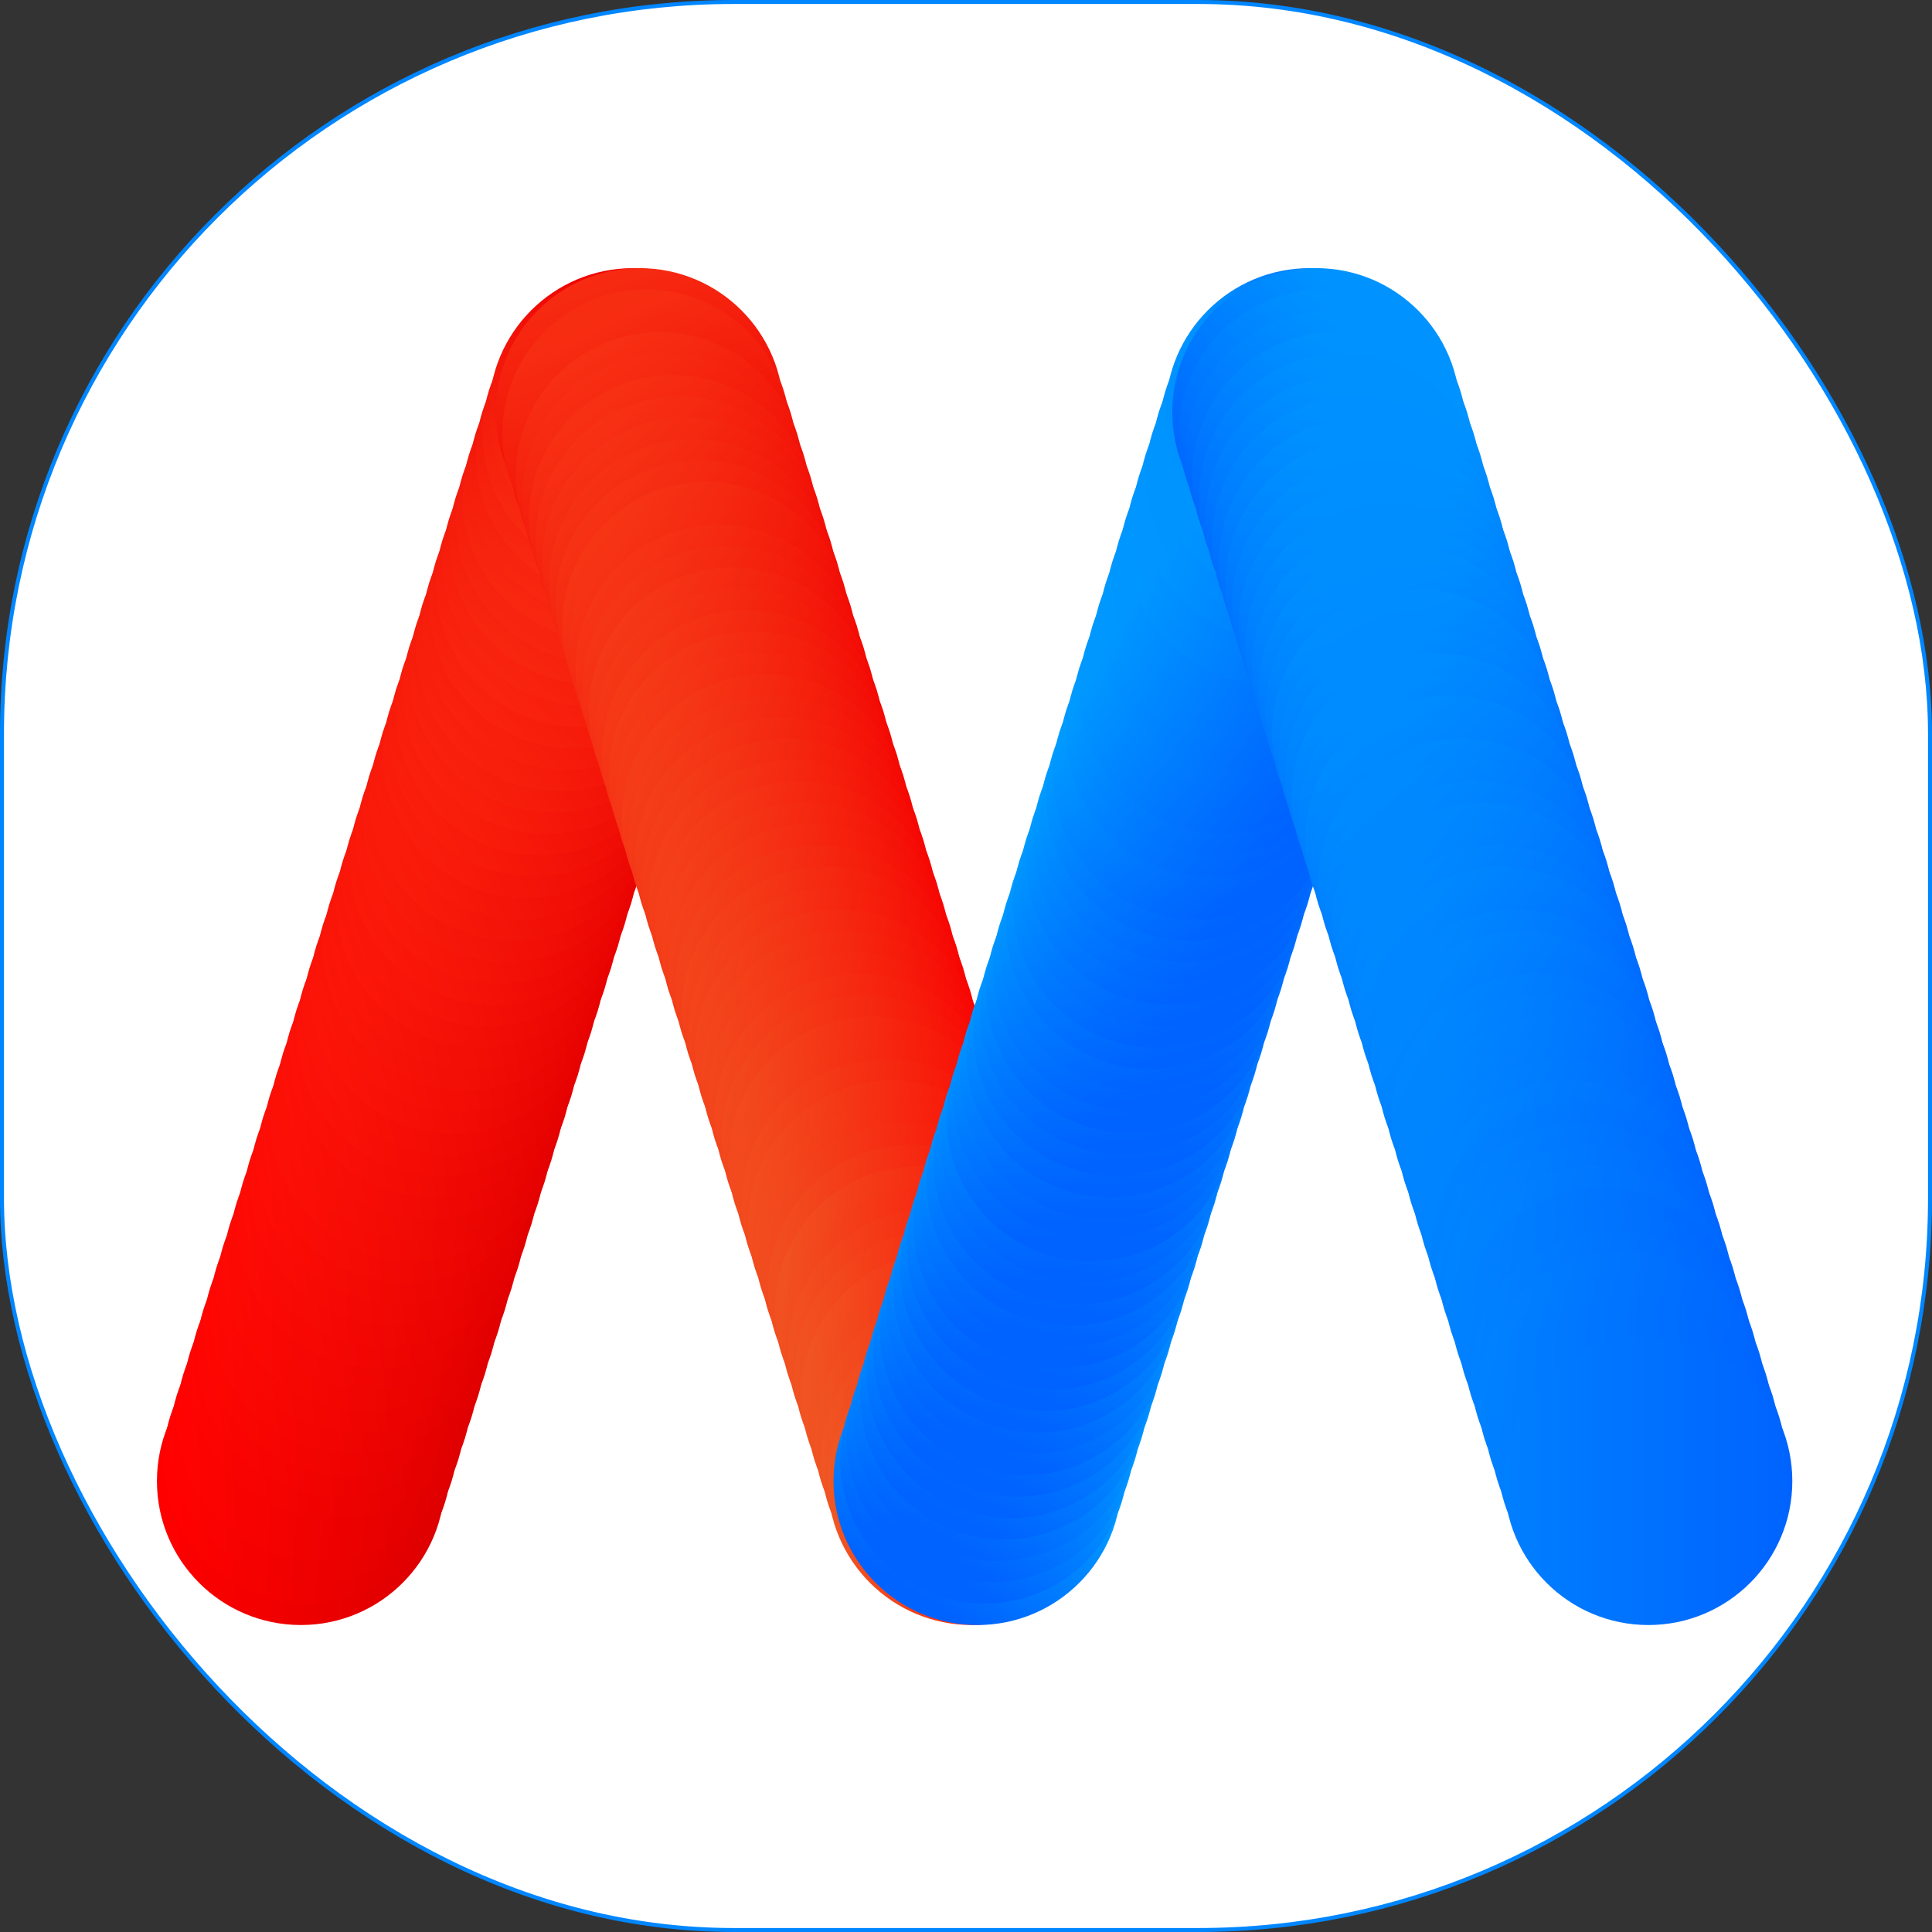 <svg id="Слой_1" data-name="Слой 1" xmlns="http://www.w3.org/2000/svg" xmlns:xlink="http://www.w3.org/1999/xlink" viewBox="0 0 485.18 485.18"><rect x="0" y="0" width="485.18" height="485.18" fill="#333333" stroke="none"/><defs><style>.cls-1{fill:#fff;stroke:#0086ff;stroke-miterlimit:10;}.cls-2{fill:url(#Безымянный_градиент_2547);}.cls-3{fill:url(#Безымянный_градиент_2639);}.cls-4{fill:url(#Безымянный_градиент_2638);}.cls-5{fill:url(#Безымянный_градиент_2637);}.cls-6{fill:url(#Безымянный_градиент_2636);}.cls-7{fill:url(#Безымянный_градиент_2635);}.cls-8{fill:url(#Безымянный_градиент_2634);}.cls-9{fill:url(#Безымянный_градиент_2633);}.cls-10{fill:url(#Безымянный_градиент_2632);}.cls-11{fill:url(#Безымянный_градиент_2631);}.cls-12{fill:url(#Безымянный_градиент_2630);}.cls-13{fill:url(#Безымянный_градиент_2629);}.cls-14{fill:url(#Безымянный_градиент_2628);}.cls-15{fill:url(#Безымянный_градиент_2627);}.cls-16{fill:url(#Безымянный_градиент_2626);}.cls-17{fill:url(#Безымянный_градиент_2625);}.cls-18{fill:url(#Безымянный_градиент_2624);}.cls-19{fill:url(#Безымянный_градиент_2623);}.cls-20{fill:url(#Безымянный_градиент_2622);}.cls-21{fill:url(#Безымянный_градиент_2621);}.cls-22{fill:url(#Безымянный_градиент_2620);}.cls-23{fill:url(#Безымянный_градиент_2619);}.cls-24{fill:url(#Безымянный_градиент_2618);}.cls-25{fill:url(#Безымянный_градиент_2617);}.cls-26{fill:url(#Безымянный_градиент_2616);}.cls-27{fill:url(#Безымянный_градиент_2615);}.cls-28{fill:url(#Безымянный_градиент_2615-2);}.cls-29{fill:url(#Безымянный_градиент_2614);}.cls-30{fill:url(#Безымянный_градиент_2613);}.cls-31{fill:url(#Безымянный_градиент_2612);}.cls-32{fill:url(#Безымянный_градиент_2611);}.cls-33{fill:url(#Безымянный_градиент_2610);}.cls-34{fill:url(#Безымянный_градиент_2609);}.cls-35{fill:url(#Безымянный_градиент_2609-2);}.cls-36{fill:url(#Безымянный_градиент_2608);}.cls-37{fill:url(#Безымянный_градиент_2607);}.cls-38{fill:url(#Безымянный_градиент_2606);}.cls-39{fill:url(#Безымянный_градиент_2605);}.cls-40{fill:url(#Безымянный_градиент_2604);}.cls-41{fill:url(#Безымянный_градиент_2603);}.cls-42{fill:url(#Безымянный_градиент_2603-2);}.cls-43{fill:url(#Безымянный_градиент_2602);}.cls-44{fill:url(#Безымянный_градиент_2601);}.cls-45{fill:url(#Безымянный_градиент_2600);}.cls-46{fill:url(#Безымянный_градиент_2599);}.cls-47{fill:url(#Безымянный_градиент_2598);}.cls-48{fill:url(#Безымянный_градиент_2597);}.cls-49{fill:url(#Безымянный_градиент_2597-2);}.cls-50{fill:url(#Безымянный_градиент_2596);}.cls-51{fill:url(#Безымянный_градиент_2595);}.cls-52{fill:url(#Безымянный_градиент_2594);}.cls-53{fill:url(#Безымянный_градиент_2593);}.cls-54{fill:url(#Безымянный_градиент_2592);}.cls-55{fill:url(#Безымянный_градиент_2591);}.cls-56{fill:url(#Безымянный_градиент_2590);}.cls-57{fill:url(#Безымянный_градиент_2590-2);}.cls-58{fill:url(#Безымянный_градиент_2589);}.cls-59{fill:url(#Безымянный_градиент_2588);}.cls-60{fill:url(#Безымянный_градиент_2587);}.cls-61{fill:url(#Безымянный_градиент_2586);}.cls-62{fill:url(#Безымянный_градиент_2585);}.cls-63{fill:url(#Безымянный_градиент_2584);}.cls-64{fill:url(#Безымянный_градиент_2584-2);}.cls-65{fill:url(#Безымянный_градиент_2583);}.cls-66{fill:url(#Безымянный_градиент_2582);}.cls-67{fill:url(#Безымянный_градиент_2581);}.cls-68{fill:url(#Безымянный_градиент_2580);}.cls-69{fill:url(#Безымянный_градиент_2579);}.cls-70{fill:url(#Безымянный_градиент_2578);}.cls-71{fill:url(#Безымянный_градиент_2578-2);}.cls-72{fill:url(#Безымянный_градиент_2577);}.cls-73{fill:url(#Безымянный_градиент_2576);}.cls-74{fill:url(#Безымянный_градиент_2575);}.cls-75{fill:url(#Безымянный_градиент_2574);}.cls-76{fill:url(#Безымянный_градиент_2573);}.cls-77{fill:url(#Безымянный_градиент_2572);}.cls-78{fill:url(#Безымянный_градиент_2572-2);}.cls-79{fill:url(#Безымянный_градиент_2571);}.cls-80{fill:url(#Безымянный_градиент_2570);}.cls-81{fill:url(#Безымянный_градиент_2569);}.cls-82{fill:url(#Безымянный_градиент_2568);}.cls-83{fill:url(#Безымянный_градиент_2567);}.cls-84{fill:url(#Безымянный_градиент_2566);}.cls-85{fill:url(#Безымянный_градиент_2565);}.cls-86{fill:url(#Безымянный_градиент_2564);}.cls-87{fill:url(#Безымянный_градиент_2563);}.cls-88{fill:url(#Безымянный_градиент_2562);}.cls-89{fill:url(#Безымянный_градиент_2561);}.cls-90{fill:url(#Безымянный_градиент_2560);}.cls-91{fill:url(#Безымянный_градиент_2559);}.cls-92{fill:url(#Безымянный_градиент_2558);}.cls-93{fill:url(#Безымянный_градиент_2557);}.cls-94{fill:url(#Безымянный_градиент_2556);}.cls-95{fill:url(#Безымянный_градиент_2555);}.cls-96{fill:url(#Безымянный_градиент_2554);}.cls-97{fill:url(#Безымянный_градиент_2553);}.cls-98{fill:url(#Безымянный_градиент_2552);}.cls-99{fill:url(#Безымянный_градиент_2551);}.cls-100{fill:url(#Безымянный_градиент_2550);}.cls-101{fill:url(#Безымянный_градиент_2549);}.cls-102{fill:url(#Безымянный_градиент_2548);}.cls-103{fill:url(#Безымянный_градиент_360);}.cls-104{fill:url(#Безымянный_градиент_2801);}.cls-105{fill:url(#Безымянный_градиент_2801-2);}.cls-106{fill:url(#Безымянный_градиент_2856);}.cls-107{fill:url(#Безымянный_градиент_2856-2);}.cls-108{fill:url(#Безымянный_градиент_2855);}.cls-109{fill:url(#Безымянный_градиент_2855-2);}.cls-110{fill:url(#Безымянный_градиент_2855-3);}.cls-111{fill:url(#Безымянный_градиент_2747);}.cls-112{fill:url(#Безымянный_градиент_2747-2);}.cls-113{fill:url(#Безымянный_градиент_2853);}.cls-114{fill:url(#Безымянный_градиент_2853-2);}.cls-115{fill:url(#Безымянный_градиент_2853-3);}.cls-116{fill:url(#Безымянный_градиент_2852);}.cls-117{fill:url(#Безымянный_градиент_2852-2);}.cls-118{fill:url(#Безымянный_градиент_2850);}.cls-119{fill:url(#Безымянный_градиент_2850-2);}.cls-120{fill:url(#Безымянный_градиент_2850-3);}.cls-121{fill:url(#Безымянный_градиент_2849);}.cls-122{fill:url(#Безымянный_градиент_2849-2);}.cls-123{fill:url(#Безымянный_градиент_2846);}.cls-124{fill:url(#Безымянный_градиент_2846-2);}.cls-125{fill:url(#Безымянный_градиент_2846-3);}.cls-126{fill:url(#Безымянный_градиент_2845);}.cls-127{fill:url(#Безымянный_градиент_2845-2);}.cls-128{fill:url(#Безымянный_градиент_2844);}.cls-129{fill:url(#Безымянный_градиент_2844-2);}.cls-130{fill:url(#Безымянный_градиент_2844-3);}.cls-131{fill:url(#Безымянный_градиент_2841);}.cls-132{fill:url(#Безымянный_градиент_2841-2);}.cls-133{fill:url(#Безымянный_градиент_2841-3);}.cls-134{fill:url(#Безымянный_градиент_2840);}.cls-135{fill:url(#Безымянный_градиент_2840-2);}.cls-136{fill:url(#Безымянный_градиент_2837);}.cls-137{fill:url(#Безымянный_градиент_2837-2);}.cls-138{fill:url(#Безымянный_градиент_2837-3);}.cls-139{fill:url(#Безымянный_градиент_2835);}.cls-140{fill:url(#Безымянный_градиент_2835-2);}.cls-141{fill:url(#Безымянный_градиент_2834);}.cls-142{fill:url(#Безымянный_градиент_2834-2);}.cls-143{fill:url(#Безымянный_градиент_2834-3);}.cls-144{fill:url(#Безымянный_градиент_2833);}.cls-145{fill:url(#Безымянный_градиент_2833-2);}.cls-146{fill:url(#Безымянный_градиент_2832);}.cls-147{fill:url(#Безымянный_градиент_2832-2);}.cls-148{fill:url(#Безымянный_градиент_2832-3);}.cls-149{fill:url(#Безымянный_градиент_2831);}.cls-150{fill:url(#Безымянный_градиент_2831-2);}.cls-151{fill:url(#Безымянный_градиент_2830);}.cls-152{fill:url(#Безымянный_градиент_2830-2);}.cls-153{fill:url(#Безымянный_градиент_2830-3);}.cls-154{fill:url(#Безымянный_градиент_2829);}.cls-155{fill:url(#Безымянный_градиент_2829-2);}.cls-156{fill:url(#Безымянный_градиент_2828);}.cls-157{fill:url(#Безымянный_градиент_2828-2);}.cls-158{fill:url(#Безымянный_градиент_2828-3);}.cls-159{fill:url(#Безымянный_градиент_2827);}.cls-160{fill:url(#Безымянный_градиент_2827-2);}.cls-161{fill:url(#Безымянный_градиент_2826);}.cls-162{fill:url(#Безымянный_градиент_2826-2);}.cls-163{fill:url(#Безымянный_градиент_2826-3);}.cls-164{fill:url(#Безымянный_градиент_2825);}.cls-165{fill:url(#Безымянный_градиент_2825-2);}.cls-166{fill:url(#Безымянный_градиент_2824);}.cls-167{fill:url(#Безымянный_градиент_2824-2);}.cls-168{fill:url(#Безымянный_градиент_2824-3);}.cls-169{fill:url(#Безымянный_градиент_2823);}.cls-170{fill:url(#Безымянный_градиент_2823-2);}.cls-171{fill:url(#Безымянный_градиент_2820);}.cls-172{fill:url(#Безымянный_градиент_2820-2);}.cls-173{fill:url(#Безымянный_градиент_2820-3);}.cls-174{fill:url(#Безымянный_градиент_2819);}.cls-175{fill:url(#Безымянный_градиент_2819-2);}.cls-176{fill:url(#Безымянный_градиент_2817);}.cls-177{fill:url(#Безымянный_градиент_2817-2);}.cls-178{fill:url(#Безымянный_градиент_2817-3);}.cls-179{fill:url(#Безымянный_градиент_2815);}.cls-180{fill:url(#Безымянный_градиент_2815-2);}.cls-181{fill:url(#Безымянный_градиент_2815-3);}.cls-182{fill:url(#Безымянный_градиент_2814);}.cls-183{fill:url(#Безымянный_градиент_2814-2);}.cls-184{fill:url(#Безымянный_градиент_2811);}.cls-185{fill:url(#Безымянный_градиент_2811-2);}.cls-186{fill:url(#Безымянный_градиент_2811-3);}.cls-187{fill:url(#Безымянный_градиент_2810);}.cls-188{fill:url(#Безымянный_градиент_2810-2);}.cls-189{fill:url(#Безымянный_градиент_2809);}.cls-190{fill:url(#Безымянный_градиент_2809-2);}.cls-191{fill:url(#Безымянный_градиент_2809-3);}.cls-192{fill:url(#Безымянный_градиент_2807);}.cls-193{fill:url(#Безымянный_градиент_2807-2);}.cls-194{fill:url(#Безымянный_градиент_2806);}.cls-195{fill:url(#Безымянный_градиент_2806-2);}.cls-196{fill:url(#Безымянный_градиент_2806-3);}.cls-197{fill:url(#Безымянный_градиент_2805);}.cls-198{fill:url(#Безымянный_градиент_2805-2);}.cls-199{fill:url(#Безымянный_градиент_2803);}.cls-200{fill:url(#Безымянный_градиент_2803-2);}.cls-201{fill:url(#Безымянный_градиент_2803-3);}.cls-202{fill:url(#Безымянный_градиент_2802);}.cls-203{fill:url(#Безымянный_градиент_2802-2);}.cls-204{fill:url(#Безымянный_градиент_2348);}.cls-205{fill:url(#Безымянный_градиент_2348-2);}</style><linearGradient id="Безымянный_градиент_2547" x1="39.4" y1="371.94" x2="111.71" y2="371.94" gradientUnits="userSpaceOnUse"><stop offset="0" stop-color="red"/><stop offset="1" stop-color="#dc0000"/></linearGradient><linearGradient id="Безымянный_градиент_2639" x1="48.42" y1="380.51" x2="122.06" y2="380.51" gradientTransform="matrix(0.98, -0.01, 0.01, 0.98, -8.61, -6.59)" gradientUnits="userSpaceOnUse"><stop offset="0" stop-color="#ff0100"/><stop offset="0" stop-color="#ff0100"/><stop offset="1" stop-color="#dc0000"/></linearGradient><linearGradient id="Безымянный_градиент_2638" x1="43.62" y1="375.66" x2="118.63" y2="375.66" gradientTransform="translate(-3.52 0.02) rotate(-0.67) scale(0.96)" gradientUnits="userSpaceOnUse"><stop offset="0" stop-color="#ff0201"/><stop offset="0" stop-color="#ff0201"/><stop offset="1" stop-color="#d00"/></linearGradient><linearGradient id="Безымянный_градиент_2637" x1="38.69" y1="370.57" x2="115.13" y2="370.57" gradientTransform="translate(1.58 6.63) rotate(-1.02) scale(0.95)" gradientUnits="userSpaceOnUse"><stop offset="0" stop-color="#ff0301"/><stop offset="0" stop-color="#ff0301"/><stop offset="1" stop-color="#d00"/></linearGradient><linearGradient id="Безымянный_градиент_2636" x1="33.65" y1="365.23" x2="111.56" y2="365.23" gradientTransform="translate(6.67 13.25) rotate(-1.39) scale(0.93)" gradientUnits="userSpaceOnUse"><stop offset="0" stop-color="#fe0301"/><stop offset="0" stop-color="#fe0301"/><stop offset="1" stop-color="#d00"/></linearGradient><linearGradient id="Безымянный_градиент_2635" x1="28.48" y1="359.62" x2="107.93" y2="359.62" gradientTransform="translate(11.77 19.86) rotate(-1.77) scale(0.91)" gradientUnits="userSpaceOnUse"><stop offset="0" stop-color="#fe0402"/><stop offset="0" stop-color="#fe0402"/><stop offset="1" stop-color="#de0000"/></linearGradient><linearGradient id="Безымянный_градиент_2634" x1="23.18" y1="353.73" x2="104.22" y2="353.73" gradientTransform="translate(16.86 26.47) rotate(-2.16) scale(0.89)" gradientUnits="userSpaceOnUse"><stop offset="0" stop-color="#fe0502"/><stop offset="0" stop-color="#fe0502"/><stop offset="1" stop-color="#de0000"/></linearGradient><linearGradient id="Безымянный_градиент_2633" x1="17.76" y1="347.53" x2="100.45" y2="347.53" gradientTransform="matrix(0.87, -0.04, 0.04, 0.87, 21.96, 33.08)" gradientUnits="userSpaceOnUse"><stop offset="0" stop-color="#fe0602"/><stop offset="0" stop-color="#fe0602"/><stop offset="1" stop-color="#de0000"/></linearGradient><linearGradient id="Безымянный_градиент_2632" x1="12.21" y1="341" x2="96.61" y2="341" gradientTransform="translate(27.05 39.7) rotate(-3) scale(0.86)" gradientUnits="userSpaceOnUse"><stop offset="0" stop-color="#fe0703"/><stop offset="0" stop-color="#fe0703"/><stop offset="1" stop-color="#df0000"/></linearGradient><linearGradient id="Безымянный_градиент_2631" x1="6.53" y1="334.12" x2="92.71" y2="334.12" gradientTransform="matrix(0.84, -0.05, 0.05, 0.84, 32.14, 46.31)" gradientUnits="userSpaceOnUse"><stop offset="0" stop-color="#fe0803"/><stop offset="0" stop-color="#fe0803"/><stop offset="1" stop-color="#df0000"/></linearGradient><linearGradient id="Безымянный_градиент_2630" x1="0.73" y1="326.87" x2="88.76" y2="326.87" gradientTransform="translate(37.24 52.92) rotate(-3.92) scale(0.82)" gradientUnits="userSpaceOnUse"><stop offset="0" stop-color="#fe0903"/><stop offset="0" stop-color="#fe0903"/><stop offset="1" stop-color="#df0000"/></linearGradient><linearGradient id="Безымянный_градиент_2629" x1="-5.2" y1="319.21" x2="84.76" y2="319.21" gradientTransform="translate(42.33 59.53) rotate(-4.4) scale(0.8)" gradientUnits="userSpaceOnUse"><stop offset="0" stop-color="#fd0904"/><stop offset="0" stop-color="#fd0904"/><stop offset="1" stop-color="#e00000"/></linearGradient><linearGradient id="Безымянный_градиент_2628" x1="-11.26" y1="311.13" x2="80.71" y2="311.13" gradientTransform="matrix(0.78, -0.07, 0.07, 0.78, 47.43, 66.14)" gradientUnits="userSpaceOnUse"><stop offset="0" stop-color="#fd0a04"/><stop offset="0" stop-color="#fd0a04"/><stop offset="1" stop-color="#e00000"/></linearGradient><linearGradient id="Безымянный_градиент_2627" x1="-17.43" y1="302.58" x2="76.64" y2="302.58" gradientTransform="translate(52.52 72.76) rotate(-5.44) scale(0.77)" gradientUnits="userSpaceOnUse"><stop offset="0" stop-color="#fd0b05"/><stop offset="0" stop-color="#fd0b05"/><stop offset="1" stop-color="#e10000"/></linearGradient><linearGradient id="Безымянный_градиент_2626" x1="-23.71" y1="293.53" x2="72.53" y2="293.53" gradientTransform="translate(57.61 79.37) rotate(-6) scale(0.75)" gradientUnits="userSpaceOnUse"><stop offset="0" stop-color="#fd0c05"/><stop offset="0" stop-color="#fd0c05"/><stop offset="1" stop-color="#e10000"/></linearGradient><linearGradient id="Безымянный_градиент_2625" x1="-30.09" y1="283.95" x2="68.42" y2="283.95" gradientTransform="translate(62.71 85.98) rotate(-6.58) scale(0.73)" gradientUnits="userSpaceOnUse"><stop offset="0" stop-color="#fd0d05"/><stop offset="0" stop-color="#fd0d05"/><stop offset="1" stop-color="#e10000"/></linearGradient><linearGradient id="Безымянный_градиент_2624" x1="-36.57" y1="273.8" x2="64.32" y2="273.8" gradientTransform="translate(67.8 92.59) rotate(-7.2) scale(0.72)" gradientUnits="userSpaceOnUse"><stop offset="0" stop-color="#fd0e06"/><stop offset="0" stop-color="#fd0e06"/><stop offset="1" stop-color="#e20000"/></linearGradient><linearGradient id="Безымянный_градиент_2623" x1="-43.12" y1="263.02" x2="60.24" y2="263.02" gradientTransform="matrix(0.69, -0.1, 0.1, 0.69, 72.9, 99.21)" gradientUnits="userSpaceOnUse"><stop offset="0" stop-color="#fc0f06"/><stop offset="0" stop-color="#fc0f06"/><stop offset="1" stop-color="#e20000"/></linearGradient><linearGradient id="Безымянный_градиент_2622" x1="-49.73" y1="251.58" x2="56.21" y2="251.58" gradientTransform="translate(77.99 105.82) rotate(-8.51) scale(0.68)" gradientUnits="userSpaceOnUse"><stop offset="0" stop-color="#fc1006"/><stop offset="0" stop-color="#fc1006"/><stop offset="1" stop-color="#e20000"/></linearGradient><linearGradient id="Безымянный_градиент_2621" x1="-56.39" y1="239.43" x2="52.26" y2="239.43" gradientTransform="translate(83.08 112.43) rotate(-9.22) scale(0.67)" gradientUnits="userSpaceOnUse"><stop offset="0" stop-color="#fc1007"/><stop offset="0" stop-color="#fc1007"/><stop offset="1" stop-color="#e30000"/></linearGradient><linearGradient id="Безымянный_градиент_2620" x1="-63.06" y1="226.5" x2="48.42" y2="226.5" gradientTransform="translate(88.18 119.04) rotate(-9.96) scale(0.65)" gradientUnits="userSpaceOnUse"><stop offset="0" stop-color="#fc1107"/><stop offset="0" stop-color="#fc1107"/><stop offset="1" stop-color="#e30000"/></linearGradient><linearGradient id="Безымянный_градиент_2619" x1="-69.7" y1="212.74" x2="44.73" y2="212.74" gradientTransform="matrix(0.62, -0.12, 0.12, 0.62, 93.27, 125.66)" gradientUnits="userSpaceOnUse"><stop offset="0" stop-color="#fc1207"/><stop offset="0" stop-color="#fc1207"/><stop offset="1" stop-color="#e30000"/></linearGradient><linearGradient id="Безымянный_градиент_2618" x1="-76.29" y1="198.09" x2="41.24" y2="198.09" gradientTransform="matrix(0.6, -0.12, 0.12, 0.6, 98.37, 132.27)" gradientUnits="userSpaceOnUse"><stop offset="0" stop-color="#fc1308"/><stop offset="0" stop-color="#fc1308"/><stop offset="1" stop-color="#e40000"/></linearGradient><linearGradient id="Безымянный_градиент_2617" x1="-82.76" y1="182.47" x2="38" y2="182.47" gradientTransform="matrix(0.58, -0.13, 0.13, 0.58, 103.46, 138.88)" gradientUnits="userSpaceOnUse"><stop offset="0" stop-color="#fc1408"/><stop offset="0" stop-color="#fc1408"/><stop offset="1" stop-color="#e40000"/></linearGradient><linearGradient id="Безымянный_градиент_2616" x1="-89.07" y1="165.83" x2="35.09" y2="165.83" gradientTransform="translate(108.56 145.49) rotate(-13.37) scale(0.58)" gradientUnits="userSpaceOnUse"><stop offset="0" stop-color="#fb1508"/><stop offset="0" stop-color="#fb1508"/><stop offset="1" stop-color="#e40000"/></linearGradient><linearGradient id="Безымянный_градиент_2615" x1="-95.13" y1="148.07" x2="32.57" y2="148.07" gradientTransform="translate(113.65 152.11) rotate(-14.34) scale(0.57)" gradientUnits="userSpaceOnUse"><stop offset="0" stop-color="#fb1609"/><stop offset="0" stop-color="#fb1609"/><stop offset="1" stop-color="#e50000"/></linearGradient><linearGradient id="Безымянный_градиент_2615-2" x1="-100.87" y1="129.13" x2="30.55" y2="129.13" gradientTransform="translate(118.74 158.72) rotate(-15.38) scale(0.55)" xlink:href="#Безымянный_градиент_2615"/><linearGradient id="Безымянный_градиент_2614" x1="-106.18" y1="108.91" x2="29.14" y2="108.91" gradientTransform="translate(123.84 165.33) rotate(-16.47) scale(0.53)" gradientUnits="userSpaceOnUse"><stop offset="0" stop-color="#fb1709"/><stop offset="0" stop-color="#fb1709"/><stop offset="1" stop-color="#e50000"/></linearGradient><linearGradient id="Безымянный_градиент_2613" x1="-110.94" y1="87.35" x2="28.45" y2="87.35" gradientTransform="translate(128.93 171.94) rotate(-17.63) scale(0.52)" gradientUnits="userSpaceOnUse"><stop offset="0" stop-color="#fb180a"/><stop offset="0" stop-color="#fb180a"/><stop offset="1" stop-color="#e60000"/></linearGradient><linearGradient id="Безымянный_градиент_2612" x1="-115.01" y1="64.36" x2="28.65" y2="64.36" gradientTransform="translate(134.03 178.56) rotate(-18.86) scale(0.5)" gradientUnits="userSpaceOnUse"><stop offset="0" stop-color="#fb190a"/><stop offset="0" stop-color="#fb190a"/><stop offset="1" stop-color="#e60000"/></linearGradient><linearGradient id="Безымянный_градиент_2611" x1="-118.21" y1="39.87" x2="29.91" y2="39.87" gradientTransform="translate(139.12 185.17) rotate(-20.17) scale(0.49)" gradientUnits="userSpaceOnUse"><stop offset="0" stop-color="#fb1a0a"/><stop offset="0" stop-color="#fb1a0a"/><stop offset="1" stop-color="#e60000"/></linearGradient><linearGradient id="Безымянный_градиент_2610" x1="-120.34" y1="13.8" x2="32.44" y2="13.8" gradientTransform="matrix(0.44, -0.17, 0.17, 0.44, 144.21, 191.78)" gradientUnits="userSpaceOnUse"><stop offset="0" stop-color="#fa1b0b"/><stop offset="0" stop-color="#fa1b0b"/><stop offset="1" stop-color="#e70000"/></linearGradient><linearGradient id="Безымянный_градиент_2609" x1="-121.17" y1="-13.9" x2="36.47" y2="-13.9" gradientTransform="matrix(0.42, -0.18, 0.18, 0.42, 149.31, 198.39)" gradientUnits="userSpaceOnUse"><stop offset="0" stop-color="#fa1c0b"/><stop offset="0" stop-color="#fa1c0b"/><stop offset="1" stop-color="#e70000"/></linearGradient><linearGradient id="Безымянный_градиент_2609-2" x1="-120.43" y1="-43.26" x2="42.28" y2="-43.26" gradientTransform="matrix(0.4, -0.19, 0.19, 0.4, 154.4, 205)" xlink:href="#Безымянный_градиент_2609"/><linearGradient id="Безымянный_градиент_2608" x1="-117.79" y1="-74.29" x2="50.17" y2="-74.29" gradientTransform="matrix(0.39, -0.19, 0.19, 0.39, 159.5, 211.62)" gradientUnits="userSpaceOnUse"><stop offset="0" stop-color="#fa1d0c"/><stop offset="0" stop-color="#fa1d0c"/><stop offset="1" stop-color="#e80000"/></linearGradient><linearGradient id="Безымянный_градиент_2607" x1="-112.92" y1="-106.96" x2="60.48" y2="-106.96" gradientTransform="translate(164.59 218.23) rotate(-28.09) scale(0.42)" gradientUnits="userSpaceOnUse"><stop offset="0" stop-color="#fa1e0c"/><stop offset="0" stop-color="#fa1e0c"/><stop offset="1" stop-color="#e80000"/></linearGradient><linearGradient id="Безымянный_градиент_2606" x1="-105.39" y1="-141.18" x2="73.62" y2="-141.18" gradientTransform="matrix(0.35, -0.2, 0.2, 0.35, 169.69, 224.84)" gradientUnits="userSpaceOnUse"><stop offset="0" stop-color="#fa1f0c"/><stop offset="0" stop-color="#fa1f0c"/><stop offset="1" stop-color="#e80000"/></linearGradient><linearGradient id="Безымянный_градиент_2605" x1="-94.79" y1="-176.81" x2="89.98" y2="-176.81" gradientTransform="translate(174.78 231.45) rotate(-32.03) scale(0.39)" gradientUnits="userSpaceOnUse"><stop offset="0" stop-color="#fa200d"/><stop offset="0" stop-color="#fa200d"/><stop offset="1" stop-color="#e90000"/></linearGradient><linearGradient id="Безымянный_градиент_2604" x1="-80.63" y1="-213.59" x2="110.02" y2="-213.59" gradientTransform="translate(179.87 238.07) rotate(-34.2) scale(0.38)" gradientUnits="userSpaceOnUse"><stop offset="0" stop-color="#f9210d"/><stop offset="0" stop-color="#f9210d"/><stop offset="1" stop-color="#e90000"/></linearGradient><linearGradient id="Безымянный_градиент_2603" x1="-62.42" y1="-251.2" x2="134.19" y2="-251.2" gradientTransform="matrix(0.3, -0.22, 0.22, 0.3, 184.97, 244.68)" gradientUnits="userSpaceOnUse"><stop offset="0" stop-color="#f9220e"/><stop offset="0" stop-color="#f9220e"/><stop offset="1" stop-color="#ea0000"/></linearGradient><linearGradient id="Безымянный_градиент_2603-2" x1="-39.66" y1="-289.15" x2="162.93" y2="-289.15" gradientTransform="translate(190.06 251.29) rotate(-38.95) scale(0.36)" xlink:href="#Безымянный_градиент_2603"/><linearGradient id="Безымянный_градиент_2602" x1="-11.88" y1="-326.85" x2="196.63" y2="-326.85" gradientTransform="matrix(0.26, -0.23, 0.23, 0.26, 195.16, 257.9)" gradientUnits="userSpaceOnUse"><stop offset="0" stop-color="#f9230e"/><stop offset="0" stop-color="#f9230e"/><stop offset="1" stop-color="#ea0000"/></linearGradient><linearGradient id="Безымянный_градиент_2601" x1="21.32" y1="-363.53" x2="235.64" y2="-363.53" gradientTransform="translate(200.25 264.52) rotate(-44.29) scale(0.34)" gradientUnits="userSpaceOnUse"><stop offset="0" stop-color="#f9240f"/><stop offset="0" stop-color="#f9240f"/><stop offset="1" stop-color="#eb0000"/></linearGradient><linearGradient id="Безымянный_градиент_2600" x1="60.23" y1="-398.28" x2="280.12" y2="-398.28" gradientTransform="matrix(0.22, -0.24, 0.24, 0.22, 205.34, 271.13)" gradientUnits="userSpaceOnUse"><stop offset="0" stop-color="#f9250f"/><stop offset="0" stop-color="#f9250f"/><stop offset="1" stop-color="#eb0000"/></linearGradient><linearGradient id="Безымянный_градиент_2599" x1="104.95" y1="-430.06" x2="330.11" y2="-430.06" gradientTransform="translate(210.44 277.74) rotate(-50.24) scale(0.32)" gradientUnits="userSpaceOnUse"><stop offset="0" stop-color="#f8260f"/><stop offset="0" stop-color="#f8260f"/><stop offset="1" stop-color="#eb0000"/></linearGradient><linearGradient id="Безымянный_градиент_2598" x1="155.39" y1="-457.73" x2="385.37" y2="-457.73" gradientTransform="translate(215.53 284.35) rotate(-53.42) scale(0.31)" gradientUnits="userSpaceOnUse"><stop offset="0" stop-color="#f82710"/><stop offset="0" stop-color="#f82710"/><stop offset="1" stop-color="#ec0000"/></linearGradient><linearGradient id="Безымянный_градиент_2597" x1="211.15" y1="-480.11" x2="445.4" y2="-480.11" gradientTransform="translate(220.63 290.97) rotate(-56.74) scale(0.31)" gradientUnits="userSpaceOnUse"><stop offset="0" stop-color="#f82810"/><stop offset="0" stop-color="#f82810"/><stop offset="1" stop-color="#ec0000"/></linearGradient><linearGradient id="Безымянный_градиент_2597-2" x1="271.52" y1="-496.07" x2="509.39" y2="-496.07" gradientTransform="translate(225.72 297.58) rotate(-60.17) scale(0.3)" xlink:href="#Безымянный_градиент_2597"/><linearGradient id="Безымянный_градиент_2596" x1="335.5" y1="-504.61" x2="576.2" y2="-504.61" gradientTransform="translate(230.82 304.19) rotate(-63.69) scale(0.3)" gradientUnits="userSpaceOnUse"><stop offset="0" stop-color="#f82911"/><stop offset="0" stop-color="#f82911"/><stop offset="1" stop-color="#ed0000"/></linearGradient><linearGradient id="Безымянный_градиент_2595" x1="401.8" y1="-505" x2="644.43" y2="-505" gradientTransform="matrix(0.12, -0.27, 0.27, 0.12, 235.91, 310.8)" gradientUnits="userSpaceOnUse"><stop offset="0" stop-color="#f82a11"/><stop offset="0" stop-color="#f82a11"/><stop offset="1" stop-color="#ed0000"/></linearGradient><linearGradient id="Безымянный_градиент_2594" x1="468.88" y1="-496.82" x2="712.52" y2="-496.82" gradientTransform="translate(241 317.41) rotate(-70.92) scale(0.3)" gradientUnits="userSpaceOnUse"><stop offset="0" stop-color="#f82b11"/><stop offset="0" stop-color="#f82b11"/><stop offset="1" stop-color="#ed0000"/></linearGradient><linearGradient id="Безымянный_градиент_2593" x1="-403.56" y1="697.03" x2="-159.92" y2="697.03" gradientTransform="translate(383.51 114.87) rotate(70.92) scale(0.3)" gradientUnits="userSpaceOnUse"><stop offset="0" stop-color="#f72c12"/><stop offset="0" stop-color="#f72c12"/><stop offset="1" stop-color="#e00"/></linearGradient><linearGradient id="Безымянный_градиент_2592" x1="-408.39" y1="655.55" x2="-165.74" y2="655.55" gradientTransform="matrix(0.12, 0.27, -0.27, 0.12, 375.57, 112.31)" gradientUnits="userSpaceOnUse"><stop offset="0" stop-color="#f72d12"/><stop offset="0" stop-color="#f72d12"/><stop offset="1" stop-color="#e00"/></linearGradient><linearGradient id="Безымянный_градиент_2591" x1="-407.48" y1="614.24" x2="-166.77" y2="614.24" gradientTransform="matrix(0.13, 0.27, -0.27, 0.13, 367.62, 109.75)" gradientUnits="userSpaceOnUse"><stop offset="0" stop-color="#f72e12"/><stop offset="0" stop-color="#f72e12"/><stop offset="1" stop-color="#e00"/></linearGradient><linearGradient id="Безымянный_градиент_2590" x1="-401.11" y1="574.03" x2="-163.22" y2="574.03" gradientTransform="translate(359.68 107.19) rotate(60.17) scale(0.3)" gradientUnits="userSpaceOnUse"><stop offset="0" stop-color="#f72f13"/><stop offset="0" stop-color="#f72f13"/><stop offset="1" stop-color="#ef0000"/></linearGradient><linearGradient id="Безымянный_градиент_2590-2" x1="-389.78" y1="535.77" x2="-155.5" y2="535.77" gradientTransform="translate(351.74 104.63) rotate(56.74) scale(0.31)" xlink:href="#Безымянный_градиент_2590"/><linearGradient id="Безымянный_градиент_2589" x1="-374.15" y1="500.12" x2="-144.16" y2="500.12" gradientTransform="translate(343.79 102.06) rotate(53.42) scale(0.31)" gradientUnits="userSpaceOnUse"><stop offset="0" stop-color="#f73013"/><stop offset="0" stop-color="#f73013"/><stop offset="1" stop-color="#ef0000"/></linearGradient><linearGradient id="Безымянный_градиент_2588" x1="-354.96" y1="467.53" x2="-129.82" y2="467.53" gradientTransform="translate(335.85 99.5) rotate(50.24) scale(0.32)" gradientUnits="userSpaceOnUse"><stop offset="0" stop-color="#f73114"/><stop offset="0" stop-color="#f73114"/><stop offset="1" stop-color="#f00000"/></linearGradient><linearGradient id="Безымянный_градиент_2587" x1="-333.01" y1="438.31" x2="-113.15" y2="438.31" gradientTransform="translate(327.9 96.94) rotate(47.19) scale(0.33)" gradientUnits="userSpaceOnUse"><stop offset="0" stop-color="#f63214"/><stop offset="0" stop-color="#f63214"/><stop offset="1" stop-color="#f00000"/></linearGradient><linearGradient id="Безымянный_градиент_2586" x1="-309.06" y1="412.54" x2="-94.78" y2="412.54" gradientTransform="translate(319.96 94.38) rotate(44.29) scale(0.34)" gradientUnits="userSpaceOnUse"><stop offset="0" stop-color="#f63314"/><stop offset="0" stop-color="#f63314"/><stop offset="1" stop-color="#f00000"/></linearGradient><linearGradient id="Безымянный_градиент_2585" x1="-283.78" y1="390.21" x2="-75.32" y2="390.21" gradientTransform="translate(312.01 91.82) rotate(41.55) scale(0.35)" gradientUnits="userSpaceOnUse"><stop offset="0" stop-color="#f63415"/><stop offset="0" stop-color="#f63415"/><stop offset="1" stop-color="#f10000"/></linearGradient><linearGradient id="Безымянный_градиент_2584" x1="-257.8" y1="371.16" x2="-55.27" y2="371.16" gradientTransform="matrix(0.28, 0.22, -0.22, 0.28, 304.07, 89.26)" gradientUnits="userSpaceOnUse"><stop offset="0" stop-color="#f63515"/><stop offset="0" stop-color="#f63515"/><stop offset="1" stop-color="#f10000"/></linearGradient><linearGradient id="Безымянный_градиент_2584-2" x1="-231.62" y1="355.17" x2="-35.06" y2="355.17" gradientTransform="translate(296.13 86.7) rotate(36.5) scale(0.37)" xlink:href="#Безымянный_градиент_2584"/><linearGradient id="Безымянный_градиент_2583" x1="-205.64" y1="341.99" x2="-15.03" y2="341.99" gradientTransform="translate(288.18 84.13) rotate(34.2) scale(0.38)" gradientUnits="userSpaceOnUse"><stop offset="0" stop-color="#f63616"/><stop offset="0" stop-color="#f63616"/><stop offset="1" stop-color="#f20000"/></linearGradient><linearGradient id="Безымянный_градиент_2582" x1="-180.19" y1="331.33" x2="4.56" y2="331.33" gradientTransform="matrix(0.33, 0.21, -0.21, 0.33, 280.24, 81.57)" gradientUnits="userSpaceOnUse"><stop offset="0" stop-color="#f53716"/><stop offset="0" stop-color="#f53716"/><stop offset="1" stop-color="#f20000"/></linearGradient><linearGradient id="Безымянный_градиент_2581" x1="-155.5" y1="322.89" x2="23.5" y2="322.89" gradientTransform="translate(272.29 79.01) rotate(30) scale(0.4)" gradientUnits="userSpaceOnUse"><stop offset="0" stop-color="#f53817"/><stop offset="0" stop-color="#f53817"/><stop offset="1" stop-color="#f30000"/></linearGradient><linearGradient id="Безымянный_градиент_2580" x1="-131.72" y1="316.39" x2="41.68" y2="316.39" gradientTransform="matrix(0.37, 0.2, -0.2, 0.37, 264.35, 76.45)" gradientUnits="userSpaceOnUse"><stop offset="0" stop-color="#f53917"/><stop offset="0" stop-color="#f53917"/><stop offset="1" stop-color="#f30000"/></linearGradient><linearGradient id="Безымянный_градиент_2579" x1="-108.97" y1="311.58" x2="58.99" y2="311.58" gradientTransform="translate(256.4 73.89) rotate(26.3) scale(0.43)" gradientUnits="userSpaceOnUse"><stop offset="0" stop-color="#f53a17"/><stop offset="0" stop-color="#f53a17"/><stop offset="1" stop-color="#f30000"/></linearGradient><linearGradient id="Безымянный_градиент_2578" x1="-87.31" y1="308.21" x2="75.41" y2="308.21" gradientTransform="translate(248.46 71.33) rotate(24.62) scale(0.44)" gradientUnits="userSpaceOnUse"><stop offset="0" stop-color="#f53b18"/><stop offset="0" stop-color="#f53b18"/><stop offset="1" stop-color="#f40000"/></linearGradient><linearGradient id="Безымянный_градиент_2578-2" x1="-66.77" y1="306.07" x2="90.9" y2="306.07" gradientTransform="translate(240.52 68.76) rotate(23.04) scale(0.46)" xlink:href="#Безымянный_градиент_2578"/><linearGradient id="Безымянный_градиент_2577" x1="-47.33" y1="304.97" x2="105.48" y2="304.97" gradientTransform="matrix(0.44, 0.17, -0.17, 0.44, 232.57, 66.2)" gradientUnits="userSpaceOnUse"><stop offset="0" stop-color="#f53c18"/><stop offset="0" stop-color="#f53c18"/><stop offset="1" stop-color="#f40000"/></linearGradient><linearGradient id="Безымянный_градиент_2576" x1="-28.99" y1="304.73" x2="119.16" y2="304.73" gradientTransform="translate(224.63 63.64) rotate(20.17) scale(0.49)" gradientUnits="userSpaceOnUse"><stop offset="0" stop-color="#f43d19"/><stop offset="0" stop-color="#f43d19"/><stop offset="1" stop-color="#f50000"/></linearGradient><linearGradient id="Безымянный_градиент_2575" x1="-11.72" y1="305.22" x2="131.98" y2="305.22" gradientTransform="translate(216.68 61.08) rotate(18.86) scale(0.5)" gradientUnits="userSpaceOnUse"><stop offset="0" stop-color="#f43e19"/><stop offset="0" stop-color="#f43e19"/><stop offset="1" stop-color="#f50000"/></linearGradient><linearGradient id="Безымянный_градиент_2574" x1="4.55" y1="306.3" x2="143.97" y2="306.3" gradientTransform="translate(208.74 58.52) rotate(17.63) scale(0.52)" gradientUnits="userSpaceOnUse"><stop offset="0" stop-color="#f43f19"/><stop offset="0" stop-color="#f43f19"/><stop offset="1" stop-color="#f50000"/></linearGradient><linearGradient id="Безымянный_градиент_2573" x1="19.84" y1="307.88" x2="155.19" y2="307.88" gradientTransform="translate(200.79 55.96) rotate(16.47) scale(0.53)" gradientUnits="userSpaceOnUse"><stop offset="0" stop-color="#f4401a"/><stop offset="0" stop-color="#f4401a"/><stop offset="1" stop-color="#f60000"/></linearGradient><linearGradient id="Безымянный_градиент_2572" x1="34.21" y1="309.86" x2="165.67" y2="309.86" gradientTransform="translate(192.85 53.4) rotate(15.38) scale(0.55)" gradientUnits="userSpaceOnUse"><stop offset="0" stop-color="#f4411a"/><stop offset="0" stop-color="#f4411a"/><stop offset="1" stop-color="#f60000"/></linearGradient><linearGradient id="Безымянный_градиент_2572-2" x1="47.73" y1="312.16" x2="175.46" y2="312.16" gradientTransform="translate(184.9 50.83) rotate(14.34) scale(0.57)" xlink:href="#Безымянный_градиент_2572"/><linearGradient id="Безымянный_градиент_2571" x1="60.43" y1="314.71" x2="184.61" y2="314.71" gradientTransform="translate(176.96 48.27) rotate(13.37) scale(0.58)" gradientUnits="userSpaceOnUse"><stop offset="0" stop-color="#f4421b"/><stop offset="0" stop-color="#f4421b"/><stop offset="1" stop-color="#f70000"/></linearGradient><linearGradient id="Безымянный_градиент_2570" x1="72.37" y1="317.47" x2="193.16" y2="317.47" gradientTransform="translate(169.02 45.71) rotate(12.45) scale(0.6)" gradientUnits="userSpaceOnUse"><stop offset="0" stop-color="#f3431b"/><stop offset="0" stop-color="#f3431b"/><stop offset="1" stop-color="#f70000"/></linearGradient><linearGradient id="Безымянный_градиент_2569" x1="83.6" y1="320.38" x2="201.15" y2="320.38" gradientTransform="translate(161.07 43.15) rotate(11.57) scale(0.62)" gradientUnits="userSpaceOnUse"><stop offset="0" stop-color="#f3441b"/><stop offset="0" stop-color="#f3441b"/><stop offset="1" stop-color="#f70000"/></linearGradient><linearGradient id="Безымянный_градиент_2568" x1="94.17" y1="323.41" x2="208.63" y2="323.41" gradientTransform="translate(153.13 40.59) rotate(10.75) scale(0.63)" gradientUnits="userSpaceOnUse"><stop offset="0" stop-color="#f3451c"/><stop offset="0" stop-color="#f3451c"/><stop offset="1" stop-color="#f80000"/></linearGradient><linearGradient id="Безымянный_градиент_2567" x1="104.13" y1="326.53" x2="215.62" y2="326.53" gradientTransform="translate(145.18 38.03) rotate(9.96) scale(0.65)" gradientUnits="userSpaceOnUse"><stop offset="0" stop-color="#f3461c"/><stop offset="0" stop-color="#f3461c"/><stop offset="1" stop-color="#f80000"/></linearGradient><linearGradient id="Безымянный_градиент_2566" x1="113.5" y1="329.7" x2="222.17" y2="329.7" gradientTransform="matrix(0.66, 0.11, -0.11, 0.66, 137.24, 35.46)" gradientUnits="userSpaceOnUse"><stop offset="0" stop-color="#f3471c"/><stop offset="0" stop-color="#f3471c"/><stop offset="1" stop-color="#f80000"/></linearGradient><linearGradient id="Безымянный_градиент_2565" x1="122.35" y1="332.9" x2="228.31" y2="332.9" gradientTransform="translate(129.29 32.9) rotate(8.51) scale(0.68)" gradientUnits="userSpaceOnUse"><stop offset="0" stop-color="#f3471d"/><stop offset="0" stop-color="#f3471d"/><stop offset="1" stop-color="#f90000"/></linearGradient><linearGradient id="Безымянный_градиент_2564" x1="130.69" y1="336.12" x2="234.06" y2="336.12" gradientTransform="translate(121.35 30.34) rotate(7.84) scale(0.7)" gradientUnits="userSpaceOnUse"><stop offset="0" stop-color="#f3481d"/><stop offset="0" stop-color="#f3481d"/><stop offset="1" stop-color="#f90000"/></linearGradient><linearGradient id="Безымянный_градиент_2563" x1="138.57" y1="339.33" x2="239.46" y2="339.33" gradientTransform="translate(113.41 27.78) rotate(7.2) scale(0.72)" gradientUnits="userSpaceOnUse"><stop offset="0" stop-color="#f2491d"/><stop offset="0" stop-color="#f2491d"/><stop offset="1" stop-color="#f90000"/></linearGradient><linearGradient id="Безымянный_градиент_2562" x1="146.02" y1="342.54" x2="244.54" y2="342.54" gradientTransform="matrix(0.73, 0.08, -0.08, 0.73, 105.46, 25.22)" gradientUnits="userSpaceOnUse"><stop offset="0" stop-color="#f24a1e"/><stop offset="0" stop-color="#f24a1e"/><stop offset="1" stop-color="#fa0000"/></linearGradient><linearGradient id="Безымянный_градиент_2561" x1="153.06" y1="345.72" x2="249.31" y2="345.72" gradientTransform="translate(97.52 22.66) rotate(6) scale(0.75)" gradientUnits="userSpaceOnUse"><stop offset="0" stop-color="#f24b1e"/><stop offset="0" stop-color="#f24b1e"/><stop offset="1" stop-color="#fa0000"/></linearGradient><linearGradient id="Безымянный_градиент_2560" x1="159.73" y1="348.87" x2="253.8" y2="348.87" gradientTransform="translate(89.57 20.1) rotate(5.44) scale(0.77)" gradientUnits="userSpaceOnUse"><stop offset="0" stop-color="#f24c1e"/><stop offset="0" stop-color="#f24c1e"/><stop offset="1" stop-color="#fa0000"/></linearGradient><linearGradient id="Безымянный_градиент_2559" x1="166.05" y1="351.98" x2="258.02" y2="351.98" gradientTransform="translate(81.63 17.53) rotate(4.91) scale(0.79)" gradientUnits="userSpaceOnUse"><stop offset="0" stop-color="#f24d1f"/><stop offset="0" stop-color="#f24d1f"/><stop offset="1" stop-color="#fb0000"/></linearGradient><linearGradient id="Безымянный_градиент_2558" x1="172.04" y1="355.04" x2="262.01" y2="355.04" gradientTransform="translate(73.68 14.97) rotate(4.4) scale(0.8)" gradientUnits="userSpaceOnUse"><stop offset="0" stop-color="#f24e1f"/><stop offset="0" stop-color="#f24e1f"/><stop offset="1" stop-color="#fb0000"/></linearGradient><linearGradient id="Безымянный_градиент_2557" x1="177.73" y1="358.06" x2="265.77" y2="358.06" gradientTransform="matrix(0.82, 0.06, -0.06, 0.82, 65.74, 12.41)" gradientUnits="userSpaceOnUse"><stop offset="0" stop-color="#f14e20"/><stop offset="0" stop-color="#f14e20"/><stop offset="1" stop-color="#fc0000"/></linearGradient><linearGradient id="Безымянный_градиент_2556" x1="183.13" y1="361.02" x2="269.32" y2="361.02" gradientTransform="translate(57.8 9.85) rotate(3.45) scale(0.84)" gradientUnits="userSpaceOnUse"><stop offset="0" stop-color="#f14f20"/><stop offset="0" stop-color="#f14f20"/><stop offset="1" stop-color="#fc0000"/></linearGradient><linearGradient id="Безымянный_градиент_2555" x1="188.27" y1="363.93" x2="272.67" y2="363.93" gradientTransform="matrix(0.86, 0.04, -0.04, 0.86, 49.85, 7.29)" gradientUnits="userSpaceOnUse"><stop offset="0" stop-color="#f15020"/><stop offset="0" stop-color="#f15020"/><stop offset="1" stop-color="#fc0000"/></linearGradient><linearGradient id="Безымянный_градиент_2554" x1="193.16" y1="366.79" x2="275.84" y2="366.79" gradientTransform="translate(41.91 4.73) rotate(2.57) scale(0.87)" gradientUnits="userSpaceOnUse"><stop offset="0" stop-color="#f15121"/><stop offset="0" stop-color="#f15121"/><stop offset="1" stop-color="#fd0000"/></linearGradient><linearGradient id="Безымянный_градиент_2553" x1="197.81" y1="369.58" x2="278.85" y2="369.58" gradientTransform="translate(33.96 2.16) rotate(2.16) scale(0.89)" gradientUnits="userSpaceOnUse"><stop offset="0" stop-color="#f15221"/><stop offset="0" stop-color="#f15221"/><stop offset="1" stop-color="#fd0000"/></linearGradient><linearGradient id="Безымянный_градиент_2552" x1="202.25" y1="372.32" x2="281.69" y2="372.32" gradientTransform="translate(26.02 -0.4) rotate(1.77) scale(0.91)" gradientUnits="userSpaceOnUse"><stop offset="0" stop-color="#f15321"/><stop offset="0" stop-color="#f15321"/><stop offset="1" stop-color="#fd0000"/></linearGradient><linearGradient id="Безымянный_градиент_2551" x1="206.48" y1="375" x2="284.39" y2="375" gradientTransform="matrix(0.93, 0.02, -0.02, 0.93, 18.07, -2.96)" gradientUnits="userSpaceOnUse"><stop offset="0" stop-color="#f15422"/><stop offset="0" stop-color="#f15422"/><stop offset="1" stop-color="#fe0000"/></linearGradient><linearGradient id="Безымянный_градиент_2550" x1="210.52" y1="377.62" x2="286.95" y2="377.62" gradientTransform="matrix(0.95, 0.02, -0.02, 0.95, 10.13, -5.52)" gradientUnits="userSpaceOnUse"><stop offset="0" stop-color="#f05422"/><stop offset="0" stop-color="#f05422"/><stop offset="1" stop-color="#fe0000"/></linearGradient><linearGradient id="Безымянный_градиент_2549" x1="214.37" y1="380.19" x2="289.38" y2="380.19" gradientTransform="matrix(0.96, 0.01, -0.01, 0.96, 2.19, -8.08)" gradientUnits="userSpaceOnUse"><stop offset="0" stop-color="#f05522"/><stop offset="0" stop-color="#f05522"/><stop offset="1" stop-color="#fe0000"/></linearGradient><linearGradient id="Безымянный_градиент_2548" x1="218.06" y1="382.69" x2="291.69" y2="382.69" gradientTransform="translate(-5.76 -10.64) rotate(0.33) scale(0.98)" gradientUnits="userSpaceOnUse"><stop offset="0" stop-color="#f05623"/><stop offset="0" stop-color="#f05623"/><stop offset="1" stop-color="red"/></linearGradient><linearGradient id="Безымянный_градиент_360" x1="221.59" y1="385.14" x2="293.89" y2="385.14" gradientTransform="translate(-13.7 -13.2)" gradientUnits="userSpaceOnUse"><stop offset="0" stop-color="#f05723"/><stop offset="1" stop-color="red"/></linearGradient><linearGradient id="Безымянный_градиент_2801" x1="255.29" y1="355.81" x2="228.88" y2="399.19" gradientUnits="userSpaceOnUse"><stop offset="0" stop-color="#00a7ff"/><stop offset="1" stop-color="#0063ff"/></linearGradient><linearGradient id="Безымянный_градиент_2801-2" x1="267.15" y1="364.44" x2="241.08" y2="409.36" gradientTransform="matrix(0.98, -0.01, 0.01, 0.98, -7.76, -6.33)" xlink:href="#Безымянный_градиент_2801"/><linearGradient id="Безымянный_градиент_2856" x1="265.28" y1="359.69" x2="239.58" y2="406.19" gradientTransform="translate(-1.82 0.55) rotate(-0.67) scale(0.96)" gradientUnits="userSpaceOnUse"><stop offset="0" stop-color="#00a6ff"/><stop offset="1" stop-color="#0063ff"/></linearGradient><linearGradient id="Безымянный_градиент_2856-2" x1="263.37" y1="354.73" x2="238.07" y2="402.86" gradientTransform="translate(4.12 7.42) rotate(-1.02) scale(0.95)" xlink:href="#Безымянный_градиент_2856"/><linearGradient id="Безымянный_градиент_2855" x1="261.43" y1="349.56" x2="236.58" y2="399.36" gradientTransform="translate(10.07 14.3) rotate(-1.39) scale(0.93)" gradientUnits="userSpaceOnUse"><stop offset="0" stop-color="#00a5ff"/><stop offset="1" stop-color="#0063ff"/></linearGradient><linearGradient id="Безымянный_градиент_2855-2" x1="259.47" y1="344.18" x2="235.09" y2="395.68" gradientTransform="translate(16.01 21.18) rotate(-1.77) scale(0.91)" xlink:href="#Безымянный_градиент_2855"/><linearGradient id="Безымянный_градиент_2855-3" x1="257.48" y1="338.55" x2="233.62" y2="391.82" gradientTransform="translate(21.95 28.05) rotate(-2.16) scale(0.89)" xlink:href="#Безымянный_градиент_2855"/><linearGradient id="Безымянный_градиент_2747" x1="255.46" y1="332.68" x2="232.18" y2="387.76" gradientTransform="matrix(0.87, -0.04, 0.04, 0.87, 27.9, 34.93)" gradientUnits="userSpaceOnUse"><stop offset="0" stop-color="#00a4ff"/><stop offset="1" stop-color="#0063ff"/></linearGradient><linearGradient id="Безымянный_градиент_2747-2" x1="253.43" y1="326.55" x2="230.76" y2="383.48" gradientTransform="translate(33.84 41.8) rotate(-3) scale(0.86)" xlink:href="#Безымянный_градиент_2747"/><linearGradient id="Безымянный_градиент_2853" x1="251.39" y1="320.13" x2="229.37" y2="378.98" gradientTransform="matrix(0.84, -0.05, 0.05, 0.84, 39.78, 48.68)" gradientUnits="userSpaceOnUse"><stop offset="0" stop-color="#00a3ff"/><stop offset="1" stop-color="#0063ff"/></linearGradient><linearGradient id="Безымянный_градиент_2853-2" x1="249.34" y1="313.42" x2="228.02" y2="374.24" gradientTransform="translate(45.72 55.56) rotate(-3.92) scale(0.82)" xlink:href="#Безымянный_градиент_2853"/><linearGradient id="Безымянный_градиент_2853-3" x1="247.29" y1="306.39" x2="226.73" y2="369.24" gradientTransform="translate(51.67 62.43) rotate(-4.4) scale(0.8)" xlink:href="#Безымянный_градиент_2853"/><linearGradient id="Безымянный_градиент_2852" x1="245.25" y1="299.03" x2="225.5" y2="363.96" gradientTransform="matrix(0.78, -0.07, 0.07, 0.78, 57.61, 69.31)" gradientUnits="userSpaceOnUse"><stop offset="0" stop-color="#00a2ff"/><stop offset="1" stop-color="#0063ff"/></linearGradient><linearGradient id="Безымянный_градиент_2852-2" x1="243.22" y1="291.31" x2="224.35" y2="358.4" gradientTransform="translate(63.55 76.19) rotate(-5.44) scale(0.77)" xlink:href="#Безымянный_градиент_2852"/><linearGradient id="Безымянный_градиент_2850" x1="241.22" y1="283.21" x2="223.28" y2="352.51" gradientTransform="translate(69.5 83.06) rotate(-6) scale(0.75)" gradientUnits="userSpaceOnUse"><stop offset="0" stop-color="#00a1ff"/><stop offset="1" stop-color="#0063ff"/></linearGradient><linearGradient id="Безымянный_градиент_2850-2" x1="239.26" y1="274.71" x2="222.32" y2="346.3" gradientTransform="translate(75.44 89.94) rotate(-6.58) scale(0.73)" xlink:href="#Безымянный_градиент_2850"/><linearGradient id="Безымянный_градиент_2850-3" x1="237.35" y1="265.78" x2="221.49" y2="339.73" gradientTransform="translate(81.38 96.81) rotate(-7.2) scale(0.72)" xlink:href="#Безымянный_градиент_2850"/><linearGradient id="Безымянный_градиент_2849" x1="235.52" y1="256.39" x2="220.8" y2="332.77" gradientTransform="matrix(0.69, -0.1, 0.1, 0.69, 87.33, 103.69)" gradientUnits="userSpaceOnUse"><stop offset="0" stop-color="#00a0ff"/><stop offset="1" stop-color="#0063ff"/></linearGradient><linearGradient id="Безымянный_градиент_2849-2" x1="233.79" y1="246.51" x2="220.29" y2="325.41" gradientTransform="translate(93.27 110.57) rotate(-8.51) scale(0.68)" xlink:href="#Безымянный_градиент_2849"/><linearGradient id="Безымянный_градиент_2846" x1="232.17" y1="236.12" x2="219.98" y2="317.62" gradientTransform="translate(99.21 117.44) rotate(-9.22) scale(0.67)" gradientUnits="userSpaceOnUse"><stop offset="0" stop-color="#009fff"/><stop offset="1" stop-color="#0063ff"/></linearGradient><linearGradient id="Безымянный_градиент_2846-2" x1="230.7" y1="225.18" x2="219.91" y2="309.36" gradientTransform="translate(105.15 124.32) rotate(-9.96) scale(0.65)" xlink:href="#Безымянный_градиент_2846"/><linearGradient id="Безымянный_градиент_2846-3" x1="229.42" y1="213.65" x2="220.12" y2="300.61" gradientTransform="matrix(0.62, -0.12, 0.12, 0.62, 111.1, 131.19)" xlink:href="#Безымянный_градиент_2846"/><linearGradient id="Безымянный_градиент_2845" x1="228.35" y1="201.5" x2="220.65" y2="291.34" gradientTransform="matrix(0.6, -0.12, 0.12, 0.6, 117.04, 138.07)" gradientUnits="userSpaceOnUse"><stop offset="0" stop-color="#009eff"/><stop offset="1" stop-color="#0063ff"/></linearGradient><linearGradient id="Безымянный_градиент_2845-2" x1="227.55" y1="188.69" x2="221.55" y2="281.51" gradientTransform="matrix(0.58, -0.13, 0.13, 0.58, 122.98, 144.95)" xlink:href="#Безымянный_градиент_2845"/><linearGradient id="Безымянный_градиент_2844" x1="227.07" y1="175.19" x2="222.89" y2="271.09" gradientTransform="translate(128.93 151.82) rotate(-13.37) scale(0.58)" gradientUnits="userSpaceOnUse"><stop offset="0" stop-color="#009dff"/><stop offset="1" stop-color="#0063ff"/></linearGradient><linearGradient id="Безымянный_градиент_2844-2" x1="226.97" y1="160.96" x2="224.73" y2="260.04" gradientTransform="translate(134.87 158.7) rotate(-14.34) scale(0.57)" xlink:href="#Безымянный_градиент_2844"/><linearGradient id="Безымянный_градиент_2844-3" x1="227.33" y1="145.96" x2="227.16" y2="248.34" gradientTransform="translate(140.81 165.57) rotate(-15.38) scale(0.55)" xlink:href="#Безымянный_градиент_2844"/><linearGradient id="Безымянный_градиент_2841" x1="228.22" y1="130.15" x2="230.26" y2="235.95" gradientTransform="translate(146.75 172.45) rotate(-16.47) scale(0.53)" gradientUnits="userSpaceOnUse"><stop offset="0" stop-color="#009cff"/><stop offset="1" stop-color="#0063ff"/></linearGradient><linearGradient id="Безымянный_градиент_2841-2" x1="229.75" y1="113.52" x2="234.15" y2="222.84" gradientTransform="translate(152.7 179.33) rotate(-17.63) scale(0.52)" xlink:href="#Безымянный_градиент_2841"/><linearGradient id="Безымянный_градиент_2841-3" x1="232.02" y1="96.02" x2="238.94" y2="209" gradientTransform="translate(158.64 186.2) rotate(-18.86) scale(0.5)" xlink:href="#Безымянный_градиент_2841"/><linearGradient id="Безымянный_градиент_2840" x1="235.16" y1="77.65" x2="244.78" y2="194.4" gradientTransform="translate(164.58 193.08) rotate(-20.17) scale(0.49)" gradientUnits="userSpaceOnUse"><stop offset="0" stop-color="#009bff"/><stop offset="1" stop-color="#0063ff"/></linearGradient><linearGradient id="Безымянный_градиент_2840-2" x1="239.32" y1="58.4" x2="251.81" y2="179.04" gradientTransform="matrix(0.44, -0.17, 0.17, 0.44, 170.53, 199.95)" xlink:href="#Безымянный_градиент_2840"/><linearGradient id="Безымянный_градиент_2837" x1="244.65" y1="38.28" x2="260.2" y2="162.92" gradientTransform="matrix(0.42, -0.18, 0.18, 0.42, 176.47, 206.83)" gradientUnits="userSpaceOnUse"><stop offset="0" stop-color="#009aff"/><stop offset="1" stop-color="#0063ff"/></linearGradient><linearGradient id="Безымянный_градиент_2837-2" x1="251.36" y1="17.33" x2="270.17" y2="146.08" gradientTransform="matrix(0.4, -0.19, 0.19, 0.4, 182.41, 213.71)" xlink:href="#Безымянный_градиент_2837"/><linearGradient id="Безымянный_градиент_2837-3" x1="259.63" y1="-4.4" x2="281.91" y2="128.56" gradientTransform="matrix(0.39, -0.19, 0.19, 0.39, 188.35, 220.58)" xlink:href="#Безымянный_градиент_2837"/><linearGradient id="Безымянный_градиент_2835" x1="269.7" y1="-26.8" x2="295.67" y2="110.45" gradientTransform="translate(194.3 227.46) rotate(-28.09) scale(0.42)" gradientUnits="userSpaceOnUse"><stop offset="0" stop-color="#09f"/><stop offset="1" stop-color="#0063ff"/></linearGradient><linearGradient id="Безымянный_градиент_2835-2" x1="281.8" y1="-49.73" x2="311.69" y2="91.88" gradientTransform="matrix(0.35, -0.2, 0.2, 0.35, 200.24, 234.34)" xlink:href="#Безымянный_градиент_2835"/><linearGradient id="Безымянный_градиент_2834" x1="296.2" y1="-72.99" x2="330.23" y2="73.01" gradientTransform="translate(206.18 241.21) rotate(-32.03) scale(0.39)" gradientUnits="userSpaceOnUse"><stop offset="0" stop-color="#0098ff"/><stop offset="1" stop-color="#0063ff"/></linearGradient><linearGradient id="Безымянный_градиент_2834-2" x1="313.15" y1="-96.32" x2="351.54" y2="54.09" gradientTransform="translate(212.13 248.09) rotate(-34.2) scale(0.38)" xlink:href="#Безымянный_градиент_2834"/><linearGradient id="Безымянный_градиент_2834-3" x1="332.89" y1="-119.38" x2="375.88" y2="35.41" gradientTransform="matrix(0.3, -0.22, 0.22, 0.3, 218.07, 254.96)" xlink:href="#Безымянный_градиент_2834"/><linearGradient id="Безымянный_градиент_2833" x1="355.66" y1="-141.73" x2="403.46" y2="17.37" gradientTransform="translate(224.01 261.84) rotate(-38.95) scale(0.36)" gradientUnits="userSpaceOnUse"><stop offset="0" stop-color="#0097ff"/><stop offset="1" stop-color="#0063ff"/></linearGradient><linearGradient id="Безымянный_градиент_2833-2" x1="381.63" y1="-162.85" x2="434.44" y2="0.43" gradientTransform="matrix(0.26, -0.23, 0.23, 0.26, 229.95, 268.72)" xlink:href="#Безымянный_градиент_2833"/><linearGradient id="Безымянный_градиент_2832" x1="410.89" y1="-182.14" x2="468.9" y2="-14.87" gradientTransform="translate(235.9 275.59) rotate(-44.29) scale(0.34)" gradientUnits="userSpaceOnUse"><stop offset="0" stop-color="#0096ff"/><stop offset="1" stop-color="#0063ff"/></linearGradient><linearGradient id="Безымянный_градиент_2832-2" x1="443.45" y1="-198.9" x2="506.79" y2="-27.92" gradientTransform="matrix(0.22, -0.24, 0.24, 0.22, 241.84, 282.47)" xlink:href="#Безымянный_градиент_2832"/><linearGradient id="Безымянный_градиент_2832-3" x1="479.15" y1="-212.36" x2="547.91" y2="-38.06" gradientTransform="translate(247.78 289.34) rotate(-50.24) scale(0.32)" xlink:href="#Безымянный_градиент_2832"/><linearGradient id="Безымянный_градиент_2831" x1="517.68" y1="-221.77" x2="591.9" y2="-44.6" gradientTransform="translate(253.73 296.22) rotate(-53.42) scale(0.31)" gradientUnits="userSpaceOnUse"><stop offset="0" stop-color="#0095ff"/><stop offset="1" stop-color="#0063ff"/></linearGradient><linearGradient id="Безымянный_градиент_2831-2" x1="558.54" y1="-226.36" x2="638.17" y2="-46.91" gradientTransform="translate(259.67 303.1) rotate(-56.74) scale(0.31)" xlink:href="#Безымянный_градиент_2831"/><linearGradient id="Безымянный_градиент_2830" x1="601" y1="-225.5" x2="685.96" y2="-44.4" gradientTransform="translate(265.61 309.97) rotate(-60.17) scale(0.3)" gradientUnits="userSpaceOnUse"><stop offset="0" stop-color="#0094ff"/><stop offset="1" stop-color="#0063ff"/></linearGradient><linearGradient id="Безымянный_градиент_2830-2" x1="644.2" y1="-218.7" x2="734.29" y2="-36.68" gradientTransform="translate(271.55 316.85) rotate(-63.69) scale(0.3)" xlink:href="#Безымянный_градиент_2830"/><linearGradient id="Безымянный_градиент_2830-3" x1="687.12" y1="-205.71" x2="782.08" y2="-23.55" gradientTransform="matrix(0.12, -0.27, 0.27, 0.12, 277.5, 323.72)" xlink:href="#Безымянный_градиент_2830"/><linearGradient id="Безымянный_градиент_2829" x1="728.66" y1="-186.54" x2="828.16" y2="-5.06" gradientTransform="translate(283.44 330.6) rotate(-70.92) scale(0.3)" gradientUnits="userSpaceOnUse"><stop offset="0" stop-color="#0093ff"/><stop offset="1" stop-color="#0063ff"/></linearGradient><linearGradient id="Безымянный_градиент_2829-2" x1="-145.76" y1="225.14" x2="-42.12" y2="405.12" gradientTransform="translate(425.95 101.69) rotate(70.92) scale(0.3)" xlink:href="#Безымянный_градиент_2829"/><linearGradient id="Безымянный_градиент_2828" x1="-128.97" y1="195.39" x2="-21.63" y2="373.07" gradientTransform="matrix(0.12, 0.27, -0.27, 0.12, 417.16, 99.39)" gradientUnits="userSpaceOnUse"><stop offset="0" stop-color="#0092ff"/><stop offset="1" stop-color="#0063ff"/></linearGradient><linearGradient id="Безымянный_градиент_2828-2" x1="-108.54" y1="168.92" x2="2" y2="343.52" gradientTransform="matrix(0.13, 0.27, -0.27, 0.13, 408.37, 97.09)" xlink:href="#Безымянный_градиент_2828"/><linearGradient id="Безымянный_градиент_2828-3" x1="-85.12" y1="146.18" x2="28.12" y2="317.01" gradientTransform="translate(399.57 94.79) rotate(60.17) scale(0.3)" xlink:href="#Безымянный_градиент_2828"/><linearGradient id="Безымянный_градиент_2827" x1="-59.47" y1="127.47" x2="55.97" y2="293.92" gradientTransform="translate(390.78 92.49) rotate(56.74) scale(0.31)" gradientUnits="userSpaceOnUse"><stop offset="0" stop-color="#0091ff"/><stop offset="1" stop-color="#0063ff"/></linearGradient><linearGradient id="Безымянный_градиент_2827-2" x1="-32.33" y1="112.86" x2="84.8" y2="274.41" gradientTransform="translate(381.99 90.2) rotate(53.42) scale(0.31)" xlink:href="#Безымянный_градиент_2827"/><linearGradient id="Безымянный_градиент_2826" x1="-4.43" y1="102.26" x2="113.91" y2="258.49" gradientTransform="translate(373.19 87.9) rotate(50.24) scale(0.32)" gradientUnits="userSpaceOnUse"><stop offset="0" stop-color="#0090ff"/><stop offset="1" stop-color="#0063ff"/></linearGradient><linearGradient id="Безымянный_градиент_2826-2" x1="23.57" y1="95.41" x2="142.71" y2="246.02" gradientTransform="translate(364.4 85.6) rotate(47.19) scale(0.33)" xlink:href="#Безымянный_градиент_2826"/><linearGradient id="Безымянный_градиент_2826-3" x1="51.14" y1="91.97" x2="170.69" y2="236.75" gradientTransform="translate(355.61 83.3) rotate(44.29) scale(0.34)" xlink:href="#Безымянный_градиент_2826"/><linearGradient id="Безымянный_градиент_2825" x1="77.83" y1="91.53" x2="197.46" y2="230.38" gradientTransform="translate(346.81 81.01) rotate(41.55) scale(0.35)" gradientUnits="userSpaceOnUse"><stop offset="0" stop-color="#008fff"/><stop offset="1" stop-color="#0063ff"/></linearGradient><linearGradient id="Безымянный_градиент_2825-2" x1="103.33" y1="93.66" x2="222.76" y2="226.54" gradientTransform="matrix(0.28, 0.22, -0.22, 0.28, 338.02, 78.71)" xlink:href="#Безымянный_градиент_2825"/><linearGradient id="Безымянный_градиент_2824" x1="127.43" y1="97.95" x2="246.42" y2="224.88" gradientTransform="translate(329.23 76.41) rotate(36.5) scale(0.37)" gradientUnits="userSpaceOnUse"><stop offset="0" stop-color="#008eff"/><stop offset="1" stop-color="#0063ff"/></linearGradient><linearGradient id="Безымянный_градиент_2824-2" x1="150.01" y1="103.98" x2="268.35" y2="225.04" gradientTransform="translate(320.43 74.11) rotate(34.2) scale(0.38)" xlink:href="#Безымянный_градиент_2824"/><linearGradient id="Безымянный_градиент_2824-3" x1="170.99" y1="111.41" x2="288.52" y2="226.69" gradientTransform="matrix(0.33, 0.21, -0.21, 0.33, 311.64, 71.81)" xlink:href="#Безымянный_градиент_2824"/><linearGradient id="Безымянный_градиент_2823" x1="190.39" y1="119.9" x2="306.96" y2="229.54" gradientTransform="translate(302.85 69.52) rotate(30) scale(0.4)" gradientUnits="userSpaceOnUse"><stop offset="0" stop-color="#008dff"/><stop offset="1" stop-color="#0063ff"/></linearGradient><linearGradient id="Безымянный_градиент_2823-2" x1="208.25" y1="129.18" x2="323.74" y2="233.34" gradientTransform="matrix(0.37, 0.2, -0.2, 0.37, 294.06, 67.22)" xlink:href="#Безымянный_градиент_2823"/><linearGradient id="Безымянный_градиент_2820" x1="224.62" y1="139.02" x2="338.96" y2="237.86" gradientTransform="translate(285.26 64.92) rotate(26.3) scale(0.43)" gradientUnits="userSpaceOnUse"><stop offset="0" stop-color="#008cff"/><stop offset="1" stop-color="#0063ff"/></linearGradient><linearGradient id="Безымянный_градиент_2820-2" x1="239.58" y1="149.21" x2="352.7" y2="242.93" gradientTransform="translate(276.47 62.62) rotate(24.62) scale(0.44)" xlink:href="#Безымянный_градиент_2820"/><linearGradient id="Безымянный_градиент_2820-3" x1="253.25" y1="159.61" x2="365.08" y2="248.38" gradientTransform="translate(267.68 60.32) rotate(23.04) scale(0.46)" xlink:href="#Безымянный_градиент_2820"/><linearGradient id="Безымянный_градиент_2819" x1="265.7" y1="170.08" x2="376.22" y2="254.1" gradientTransform="matrix(0.44, 0.17, -0.17, 0.44, 258.88, 58.03)" gradientUnits="userSpaceOnUse"><stop offset="0" stop-color="#008bff"/><stop offset="1" stop-color="#0063ff"/></linearGradient><linearGradient id="Безымянный_градиент_2819-2" x1="277.03" y1="180.53" x2="386.22" y2="259.97" gradientTransform="translate(250.09 55.73) rotate(20.17) scale(0.49)" xlink:href="#Безымянный_градиент_2819"/><linearGradient id="Безымянный_градиент_2817" x1="287.35" y1="190.87" x2="395.19" y2="265.93" gradientTransform="translate(241.3 53.43) rotate(18.86) scale(0.5)" gradientUnits="userSpaceOnUse"><stop offset="0" stop-color="#008aff"/><stop offset="1" stop-color="#0063ff"/></linearGradient><linearGradient id="Безымянный_градиент_2817-2" x1="296.74" y1="201.05" x2="403.23" y2="271.89" gradientTransform="translate(232.5 51.13) rotate(17.63) scale(0.52)" xlink:href="#Безымянный_градиент_2817"/><linearGradient id="Безымянный_градиент_2817-3" x1="305.29" y1="211.01" x2="410.42" y2="277.82" gradientTransform="translate(223.71 48.84) rotate(16.47) scale(0.53)" xlink:href="#Безымянный_градиент_2817"/><linearGradient id="Безымянный_градиент_2815" x1="313.08" y1="220.74" x2="416.85" y2="283.66" gradientTransform="translate(214.92 46.54) rotate(15.38) scale(0.55)" gradientUnits="userSpaceOnUse"><stop offset="0" stop-color="#0089ff"/><stop offset="1" stop-color="#0063ff"/></linearGradient><linearGradient id="Безымянный_градиент_2815-2" x1="320.18" y1="230.2" x2="422.59" y2="289.4" gradientTransform="translate(206.12 44.24) rotate(14.34) scale(0.57)" xlink:href="#Безымянный_градиент_2815"/><linearGradient id="Безымянный_градиент_2815-3" x1="326.65" y1="239.38" x2="427.72" y2="295.01" gradientTransform="translate(197.33 41.94) rotate(13.37) scale(0.58)" xlink:href="#Безымянный_градиент_2815"/><linearGradient id="Безымянный_градиент_2814" x1="332.55" y1="248.27" x2="432.3" y2="300.48" gradientTransform="translate(188.54 39.64) rotate(12.45) scale(0.6)" gradientUnits="userSpaceOnUse"><stop offset="0" stop-color="#08f"/><stop offset="1" stop-color="#0063ff"/></linearGradient><linearGradient id="Безымянный_градиент_2814-2" x1="337.95" y1="256.87" x2="436.38" y2="305.79" gradientTransform="translate(179.75 37.35) rotate(11.57) scale(0.62)" xlink:href="#Безымянный_градиент_2814"/><linearGradient id="Безымянный_градиент_2811" x1="342.89" y1="265.18" x2="440.01" y2="310.93" gradientTransform="translate(170.95 35.05) rotate(10.75) scale(0.63)" gradientUnits="userSpaceOnUse"><stop offset="0" stop-color="#0087ff"/><stop offset="1" stop-color="#0063ff"/></linearGradient><linearGradient id="Безымянный_градиент_2811-2" x1="347.42" y1="273.2" x2="443.25" y2="315.91" gradientTransform="translate(162.16 32.75) rotate(9.96) scale(0.65)" xlink:href="#Безымянный_градиент_2811"/><linearGradient id="Безымянный_градиент_2811-3" x1="351.57" y1="280.93" x2="446.12" y2="320.72" gradientTransform="matrix(0.66, 0.11, -0.11, 0.66, 153.37, 30.45)" xlink:href="#Безымянный_градиент_2811"/><linearGradient id="Безымянный_градиент_2810" x1="355.39" y1="288.39" x2="448.67" y2="325.36" gradientTransform="translate(144.57 28.15) rotate(8.51) scale(0.68)" gradientUnits="userSpaceOnUse"><stop offset="0" stop-color="#0086ff"/><stop offset="1" stop-color="#0063ff"/></linearGradient><linearGradient id="Безымянный_градиент_2810-2" x1="358.9" y1="295.58" x2="450.92" y2="329.84" gradientTransform="translate(135.78 25.86) rotate(7.84) scale(0.7)" xlink:href="#Безымянный_градиент_2810"/><linearGradient id="Безымянный_градиент_2809" x1="362.13" y1="302.5" x2="452.92" y2="334.16" gradientTransform="translate(126.99 23.56) rotate(7.2) scale(0.72)" gradientUnits="userSpaceOnUse"><stop offset="0" stop-color="#0085ff"/><stop offset="1" stop-color="#0063ff"/></linearGradient><linearGradient id="Безымянный_градиент_2809-2" x1="365.11" y1="309.18" x2="454.67" y2="338.31" gradientTransform="matrix(0.73, 0.08, -0.08, 0.73, 118.19, 21.26)" xlink:href="#Безымянный_градиент_2809"/><linearGradient id="Безымянный_градиент_2809-3" x1="367.87" y1="315.61" x2="456.21" y2="342.32" gradientTransform="translate(109.4 18.96) rotate(6) scale(0.75)" xlink:href="#Безымянный_градиент_2809"/><linearGradient id="Безымянный_градиент_2807" x1="370.42" y1="321.81" x2="457.56" y2="346.17" gradientTransform="translate(100.61 16.67) rotate(5.44) scale(0.77)" gradientUnits="userSpaceOnUse"><stop offset="0" stop-color="#0084ff"/><stop offset="1" stop-color="#0063ff"/></linearGradient><linearGradient id="Безымянный_градиент_2807-2" x1="372.78" y1="327.79" x2="458.73" y2="349.88" gradientTransform="translate(91.81 14.37) rotate(4.91) scale(0.79)" xlink:href="#Безымянный_градиент_2807"/><linearGradient id="Безымянный_градиент_2806" x1="374.98" y1="333.55" x2="459.74" y2="353.45" gradientTransform="translate(83.02 12.07) rotate(4.4) scale(0.8)" gradientUnits="userSpaceOnUse"><stop offset="0" stop-color="#0083ff"/><stop offset="1" stop-color="#0063ff"/></linearGradient><linearGradient id="Безымянный_градиент_2806-2" x1="377.02" y1="339.11" x2="460.61" y2="356.89" gradientTransform="matrix(0.82, 0.06, -0.06, 0.82, 74.23, 9.77)" xlink:href="#Безымянный_градиент_2806"/><linearGradient id="Безымянный_градиент_2806-3" x1="378.93" y1="344.47" x2="461.35" y2="360.21" gradientTransform="translate(65.44 7.47) rotate(3.45) scale(0.84)" xlink:href="#Безымянный_градиент_2806"/><linearGradient id="Безымянный_градиент_2805" x1="380.7" y1="349.64" x2="461.97" y2="363.4" gradientTransform="matrix(0.86, 0.04, -0.04, 0.86, 56.64, 5.18)" gradientUnits="userSpaceOnUse"><stop offset="0" stop-color="#0082ff"/><stop offset="1" stop-color="#0063ff"/></linearGradient><linearGradient id="Безымянный_градиент_2805-2" x1="382.36" y1="354.63" x2="462.49" y2="366.47" gradientTransform="translate(47.85 2.88) rotate(2.57) scale(0.87)" xlink:href="#Безымянный_градиент_2805"/><linearGradient id="Безымянный_градиент_2803" x1="383.92" y1="359.45" x2="462.9" y2="369.44" gradientTransform="translate(39.06 0.58) rotate(2.16) scale(0.89)" gradientUnits="userSpaceOnUse"><stop offset="0" stop-color="#0081ff"/><stop offset="1" stop-color="#0063ff"/></linearGradient><linearGradient id="Безымянный_градиент_2803-2" x1="385.38" y1="364.1" x2="463.23" y2="372.29" gradientTransform="translate(30.26 -1.72) rotate(1.77) scale(0.91)" xlink:href="#Безымянный_градиент_2803"/><linearGradient id="Безымянный_градиент_2803-3" x1="386.75" y1="368.6" x2="463.48" y2="375.05" gradientTransform="matrix(0.93, 0.02, -0.02, 0.93, 21.47, -4.02)" xlink:href="#Безымянный_градиент_2803"/><linearGradient id="Безымянный_градиент_2802" x1="388.04" y1="372.95" x2="463.65" y2="377.71" gradientTransform="matrix(0.95, 0.02, -0.02, 0.95, 12.68, -6.31)" gradientUnits="userSpaceOnUse"><stop offset="0" stop-color="#0080ff"/><stop offset="1" stop-color="#0063ff"/></linearGradient><linearGradient id="Безымянный_градиент_2802-2" x1="389.26" y1="377.15" x2="463.76" y2="380.28" gradientTransform="matrix(0.96, 0.01, -0.01, 0.96, 3.88, -8.61)" xlink:href="#Безымянный_градиент_2802"/><linearGradient id="Безымянный_градиент_2348" x1="390.41" y1="381.21" x2="463.81" y2="382.75" gradientTransform="translate(-4.91 -10.91) rotate(0.33) scale(0.98)" gradientUnits="userSpaceOnUse"><stop offset="0" stop-color="#007fff"/><stop offset="1" stop-color="#0063ff"/></linearGradient><linearGradient id="Безымянный_градиент_2348-2" x1="391.5" y1="385.15" x2="463.8" y2="385.15" gradientTransform="translate(-13.7 -13.21)" xlink:href="#Безымянный_градиент_2348"/></defs><title>logo_mgn</title><rect class="cls-1" x="0.5" y="0.5" width="484.18" height="484.18" rx="183.73"/><circle class="cls-2" cx="75.56" cy="371.94" r="36.15"/><circle class="cls-3" cx="77.23" cy="366.57" r="36.15"/><circle class="cls-4" cx="78.89" cy="361.2" r="36.15"/><circle class="cls-5" cx="80.56" cy="355.83" r="36.15"/><circle class="cls-6" cx="82.23" cy="350.46" r="36.15"/><circle class="cls-7" cx="83.9" cy="345.09" r="36.15"/><circle class="cls-8" cx="85.57" cy="339.73" r="36.15"/><circle class="cls-9" cx="87.24" cy="334.36" r="36.15"/><circle class="cls-10" cx="88.9" cy="328.99" r="36.15"/><circle class="cls-11" cx="90.57" cy="323.62" r="36.15"/><circle class="cls-12" cx="92.24" cy="318.25" r="36.15"/><circle class="cls-13" cx="93.91" cy="312.88" r="36.15"/><circle class="cls-14" cx="95.58" cy="307.51" r="36.15"/><circle class="cls-15" cx="97.24" cy="302.14" r="36.15"/><circle class="cls-16" cx="98.91" cy="296.77" r="36.15"/><circle class="cls-17" cx="100.58" cy="291.4" r="36.15"/><circle class="cls-18" cx="102.25" cy="286.03" r="36.15"/><circle class="cls-19" cx="103.92" cy="280.67" r="36.15"/><circle class="cls-20" cx="105.58" cy="275.3" r="36.15"/><circle class="cls-21" cx="107.25" cy="269.93" r="36.15"/><circle class="cls-22" cx="108.92" cy="264.56" r="36.15"/><circle class="cls-23" cx="110.59" cy="259.19" r="36.15"/><circle class="cls-24" cx="112.26" cy="253.82" r="36.15"/><circle class="cls-25" cx="113.92" cy="248.45" r="36.15"/><circle class="cls-26" cx="115.59" cy="243.08" r="36.15"/><circle class="cls-27" cx="117.26" cy="237.71" r="36.15"/><circle class="cls-28" cx="118.93" cy="232.34" r="36.15"/><circle class="cls-29" cx="120.6" cy="226.97" r="36.15"/><circle class="cls-30" cx="122.27" cy="221.61" r="36.15"/><circle class="cls-31" cx="123.93" cy="216.24" r="36.15"/><circle class="cls-32" cx="125.6" cy="210.87" r="36.15"/><circle class="cls-33" cx="127.27" cy="205.5" r="36.15"/><circle class="cls-34" cx="128.94" cy="200.13" r="36.15"/><circle class="cls-35" cx="130.61" cy="194.76" r="36.15"/><circle class="cls-36" cx="132.27" cy="189.39" r="36.15"/><circle class="cls-37" cx="133.94" cy="184.02" r="36.15"/><circle class="cls-38" cx="135.61" cy="178.65" r="36.15"/><circle class="cls-39" cx="137.28" cy="173.28" r="36.15"/><circle class="cls-40" cx="138.95" cy="167.92" r="36.15"/><circle class="cls-41" cx="140.61" cy="162.55" r="36.15"/><circle class="cls-42" cx="142.28" cy="157.18" r="36.15"/><circle class="cls-43" cx="143.95" cy="151.81" r="36.15"/><circle class="cls-44" cx="145.62" cy="146.44" r="36.15"/><circle class="cls-45" cx="147.29" cy="141.07" r="36.15"/><circle class="cls-46" cx="148.95" cy="135.7" r="36.15"/><circle class="cls-47" cx="150.62" cy="130.33" r="36.15"/><circle class="cls-48" cx="152.29" cy="124.96" r="36.15"/><circle class="cls-49" cx="153.96" cy="119.59" r="36.15"/><circle class="cls-50" cx="155.63" cy="114.22" r="36.15"/><circle class="cls-51" cx="157.29" cy="108.86" r="36.15"/><circle class="cls-52" cx="158.96" cy="103.49" r="36.15"/><circle class="cls-53" cx="160.63" cy="103.49" r="36.15"/><circle class="cls-54" cx="162.3" cy="108.86" r="36.15"/><circle class="cls-55" cx="163.97" cy="114.22" r="36.15"/><circle class="cls-56" cx="165.64" cy="119.59" r="36.15"/><circle class="cls-57" cx="167.3" cy="124.96" r="36.15"/><circle class="cls-58" cx="168.97" cy="130.33" r="36.15"/><circle class="cls-59" cx="170.64" cy="135.7" r="36.15"/><circle class="cls-60" cx="172.31" cy="141.07" r="36.15"/><circle class="cls-61" cx="173.98" cy="146.44" r="36.15"/><circle class="cls-62" cx="175.64" cy="151.81" r="36.15"/><circle class="cls-63" cx="177.31" cy="157.18" r="36.15"/><circle class="cls-64" cx="178.98" cy="162.55" r="36.15"/><circle class="cls-65" cx="180.65" cy="167.92" r="36.15"/><circle class="cls-66" cx="182.32" cy="173.28" r="36.15"/><circle class="cls-67" cx="183.98" cy="178.65" r="36.15"/><circle class="cls-68" cx="185.65" cy="184.02" r="36.15"/><circle class="cls-69" cx="187.32" cy="189.39" r="36.15"/><circle class="cls-70" cx="188.99" cy="194.76" r="36.15"/><circle class="cls-71" cx="190.66" cy="200.13" r="36.15"/><circle class="cls-72" cx="192.32" cy="205.5" r="36.15"/><circle class="cls-73" cx="193.99" cy="210.87" r="36.15"/><circle class="cls-74" cx="195.66" cy="216.24" r="36.15"/><circle class="cls-75" cx="197.33" cy="221.61" r="36.15"/><circle class="cls-76" cx="199" cy="226.97" r="36.15"/><circle class="cls-77" cx="200.67" cy="232.34" r="36.15"/><circle class="cls-78" cx="202.33" cy="237.71" r="36.15"/><circle class="cls-79" cx="204" cy="243.08" r="36.15"/><circle class="cls-80" cx="205.67" cy="248.45" r="36.15"/><circle class="cls-81" cx="207.34" cy="253.82" r="36.15"/><circle class="cls-82" cx="209.01" cy="259.19" r="36.15"/><circle class="cls-83" cx="210.67" cy="264.56" r="36.15"/><circle class="cls-84" cx="212.34" cy="269.93" r="36.15"/><circle class="cls-85" cx="214.01" cy="275.3" r="36.15"/><circle class="cls-86" cx="215.68" cy="280.67" r="36.15"/><circle class="cls-87" cx="217.35" cy="286.03" r="36.15"/><circle class="cls-88" cx="219.01" cy="291.4" r="36.15"/><circle class="cls-89" cx="220.68" cy="296.77" r="36.15"/><circle class="cls-90" cx="222.35" cy="302.14" r="36.15"/><circle class="cls-91" cx="224.02" cy="307.51" r="36.15"/><circle class="cls-92" cx="225.69" cy="312.88" r="36.15"/><circle class="cls-93" cx="227.35" cy="318.25" r="36.15"/><circle class="cls-94" cx="229.02" cy="323.62" r="36.15"/><circle class="cls-95" cx="230.69" cy="328.99" r="36.15"/><circle class="cls-96" cx="232.36" cy="334.36" r="36.15"/><circle class="cls-97" cx="234.03" cy="339.73" r="36.15"/><circle class="cls-98" cx="235.69" cy="345.09" r="36.15"/><circle class="cls-99" cx="237.36" cy="350.46" r="36.15"/><circle class="cls-100" cx="239.03" cy="355.83" r="36.15"/><circle class="cls-101" cx="240.7" cy="361.2" r="36.15"/><circle class="cls-102" cx="242.37" cy="366.57" r="36.15"/><circle class="cls-103" cx="244.04" cy="371.94" r="36.15"/><circle class="cls-104" cx="245.47" cy="371.94" r="36.15"/><circle class="cls-105" cx="247.14" cy="366.57" r="36.15"/><circle class="cls-106" cx="248.81" cy="361.2" r="36.15"/><circle class="cls-107" cx="250.48" cy="355.83" r="36.15"/><circle class="cls-108" cx="252.14" cy="350.46" r="36.15"/><circle class="cls-109" cx="253.81" cy="345.09" r="36.15"/><circle class="cls-110" cx="255.48" cy="339.73" r="36.15"/><circle class="cls-111" cx="257.15" cy="334.36" r="36.15"/><circle class="cls-112" cx="258.82" cy="328.99" r="36.15"/><circle class="cls-113" cx="260.48" cy="323.62" r="36.15"/><circle class="cls-114" cx="262.15" cy="318.25" r="36.15"/><circle class="cls-115" cx="263.82" cy="312.88" r="36.15"/><circle class="cls-116" cx="265.49" cy="307.51" r="36.15"/><circle class="cls-117" cx="267.16" cy="302.14" r="36.15"/><circle class="cls-118" cx="268.83" cy="296.77" r="36.15"/><circle class="cls-119" cx="270.49" cy="291.4" r="36.15"/><circle class="cls-120" cx="272.16" cy="286.03" r="36.15"/><circle class="cls-121" cx="273.83" cy="280.67" r="36.15"/><circle class="cls-122" cx="275.5" cy="275.3" r="36.15"/><circle class="cls-123" cx="277.17" cy="269.93" r="36.15"/><circle class="cls-124" cx="278.83" cy="264.56" r="36.15"/><circle class="cls-125" cx="280.5" cy="259.19" r="36.15"/><circle class="cls-126" cx="282.17" cy="253.82" r="36.15"/><circle class="cls-127" cx="283.84" cy="248.45" r="36.15"/><circle class="cls-128" cx="285.51" cy="243.08" r="36.15"/><circle class="cls-129" cx="287.17" cy="237.71" r="36.15"/><circle class="cls-130" cx="288.84" cy="232.34" r="36.15"/><circle class="cls-131" cx="290.51" cy="226.97" r="36.15"/><circle class="cls-132" cx="292.18" cy="221.61" r="36.15"/><circle class="cls-133" cx="293.85" cy="216.24" r="36.15"/><circle class="cls-134" cx="295.51" cy="210.87" r="36.15"/><circle class="cls-135" cx="297.18" cy="205.5" r="36.15"/><circle class="cls-136" cx="298.85" cy="200.13" r="36.15"/><circle class="cls-137" cx="300.52" cy="194.76" r="36.15"/><circle class="cls-138" cx="302.19" cy="189.39" r="36.15"/><circle class="cls-139" cx="303.86" cy="184.02" r="36.15"/><circle class="cls-140" cx="305.52" cy="178.65" r="36.15"/><circle class="cls-141" cx="307.19" cy="173.28" r="36.15"/><circle class="cls-142" cx="308.86" cy="167.92" r="36.15"/><circle class="cls-143" cx="310.53" cy="162.55" r="36.15"/><circle class="cls-144" cx="312.2" cy="157.18" r="36.15"/><circle class="cls-145" cx="313.86" cy="151.81" r="36.15"/><circle class="cls-146" cx="315.53" cy="146.44" r="36.15"/><circle class="cls-147" cx="317.2" cy="141.07" r="36.15"/><circle class="cls-148" cx="318.87" cy="135.7" r="36.15"/><circle class="cls-149" cx="320.54" cy="130.33" r="36.15"/><circle class="cls-150" cx="322.2" cy="124.96" r="36.15"/><circle class="cls-151" cx="323.87" cy="119.59" r="36.15"/><circle class="cls-152" cx="325.54" cy="114.22" r="36.15"/><circle class="cls-153" cx="327.21" cy="108.86" r="36.15"/><circle class="cls-154" cx="328.88" cy="103.49" r="36.15"/><circle class="cls-155" cx="330.54" cy="103.49" r="36.15"/><circle class="cls-156" cx="332.21" cy="108.86" r="36.15"/><circle class="cls-157" cx="333.88" cy="114.22" r="36.15"/><circle class="cls-158" cx="335.55" cy="119.59" r="36.15"/><circle class="cls-159" cx="337.22" cy="124.96" r="36.15"/><circle class="cls-160" cx="338.88" cy="130.33" r="36.15"/><circle class="cls-161" cx="340.55" cy="135.7" r="36.15"/><circle class="cls-162" cx="342.22" cy="141.07" r="36.15"/><circle class="cls-163" cx="343.89" cy="146.44" r="36.15"/><circle class="cls-164" cx="345.56" cy="151.81" r="36.15"/><circle class="cls-165" cx="347.23" cy="157.18" r="36.15"/><circle class="cls-166" cx="348.89" cy="162.55" r="36.15"/><circle class="cls-167" cx="350.56" cy="167.92" r="36.15"/><circle class="cls-168" cx="352.23" cy="173.28" r="36.15"/><circle class="cls-169" cx="353.9" cy="178.65" r="36.15"/><circle class="cls-170" cx="355.57" cy="184.02" r="36.15"/><circle class="cls-171" cx="357.23" cy="189.39" r="36.15"/><circle class="cls-172" cx="358.9" cy="194.76" r="36.15"/><circle class="cls-173" cx="360.57" cy="200.13" r="36.15"/><circle class="cls-174" cx="362.24" cy="205.5" r="36.15"/><circle class="cls-175" cx="363.91" cy="210.87" r="36.15"/><circle class="cls-176" cx="365.57" cy="216.24" r="36.15"/><circle class="cls-177" cx="367.24" cy="221.61" r="36.15"/><circle class="cls-178" cx="368.91" cy="226.97" r="36.15"/><circle class="cls-179" cx="370.58" cy="232.34" r="36.15"/><circle class="cls-180" cx="372.25" cy="237.71" r="36.15"/><circle class="cls-181" cx="373.91" cy="243.08" r="36.15"/><circle class="cls-182" cx="375.58" cy="248.45" r="36.15"/><circle class="cls-183" cx="377.25" cy="253.82" r="36.15"/><circle class="cls-184" cx="378.92" cy="259.19" r="36.15"/><circle class="cls-185" cx="380.59" cy="264.56" r="36.15"/><circle class="cls-186" cx="382.25" cy="269.93" r="36.15"/><circle class="cls-187" cx="383.92" cy="275.3" r="36.15"/><circle class="cls-188" cx="385.59" cy="280.67" r="36.15"/><circle class="cls-189" cx="387.26" cy="286.03" r="36.15"/><circle class="cls-190" cx="388.93" cy="291.4" r="36.15"/><circle class="cls-191" cx="390.6" cy="296.77" r="36.15"/><circle class="cls-192" cx="392.26" cy="302.14" r="36.15"/><circle class="cls-193" cx="393.93" cy="307.51" r="36.15"/><circle class="cls-194" cx="395.6" cy="312.88" r="36.15"/><circle class="cls-195" cx="397.27" cy="318.25" r="36.15"/><circle class="cls-196" cx="398.94" cy="323.62" r="36.15"/><circle class="cls-197" cx="400.6" cy="328.99" r="36.15"/><circle class="cls-198" cx="402.27" cy="334.36" r="36.15"/><circle class="cls-199" cx="403.94" cy="339.73" r="36.15"/><circle class="cls-200" cx="405.61" cy="345.09" r="36.15"/><circle class="cls-201" cx="407.28" cy="350.46" r="36.15"/><circle class="cls-202" cx="408.94" cy="355.83" r="36.15"/><circle class="cls-203" cx="410.61" cy="361.2" r="36.15"/><circle class="cls-204" cx="412.28" cy="366.57" r="36.15"/><circle class="cls-205" cx="413.95" cy="371.94" r="36.15"/></svg>
